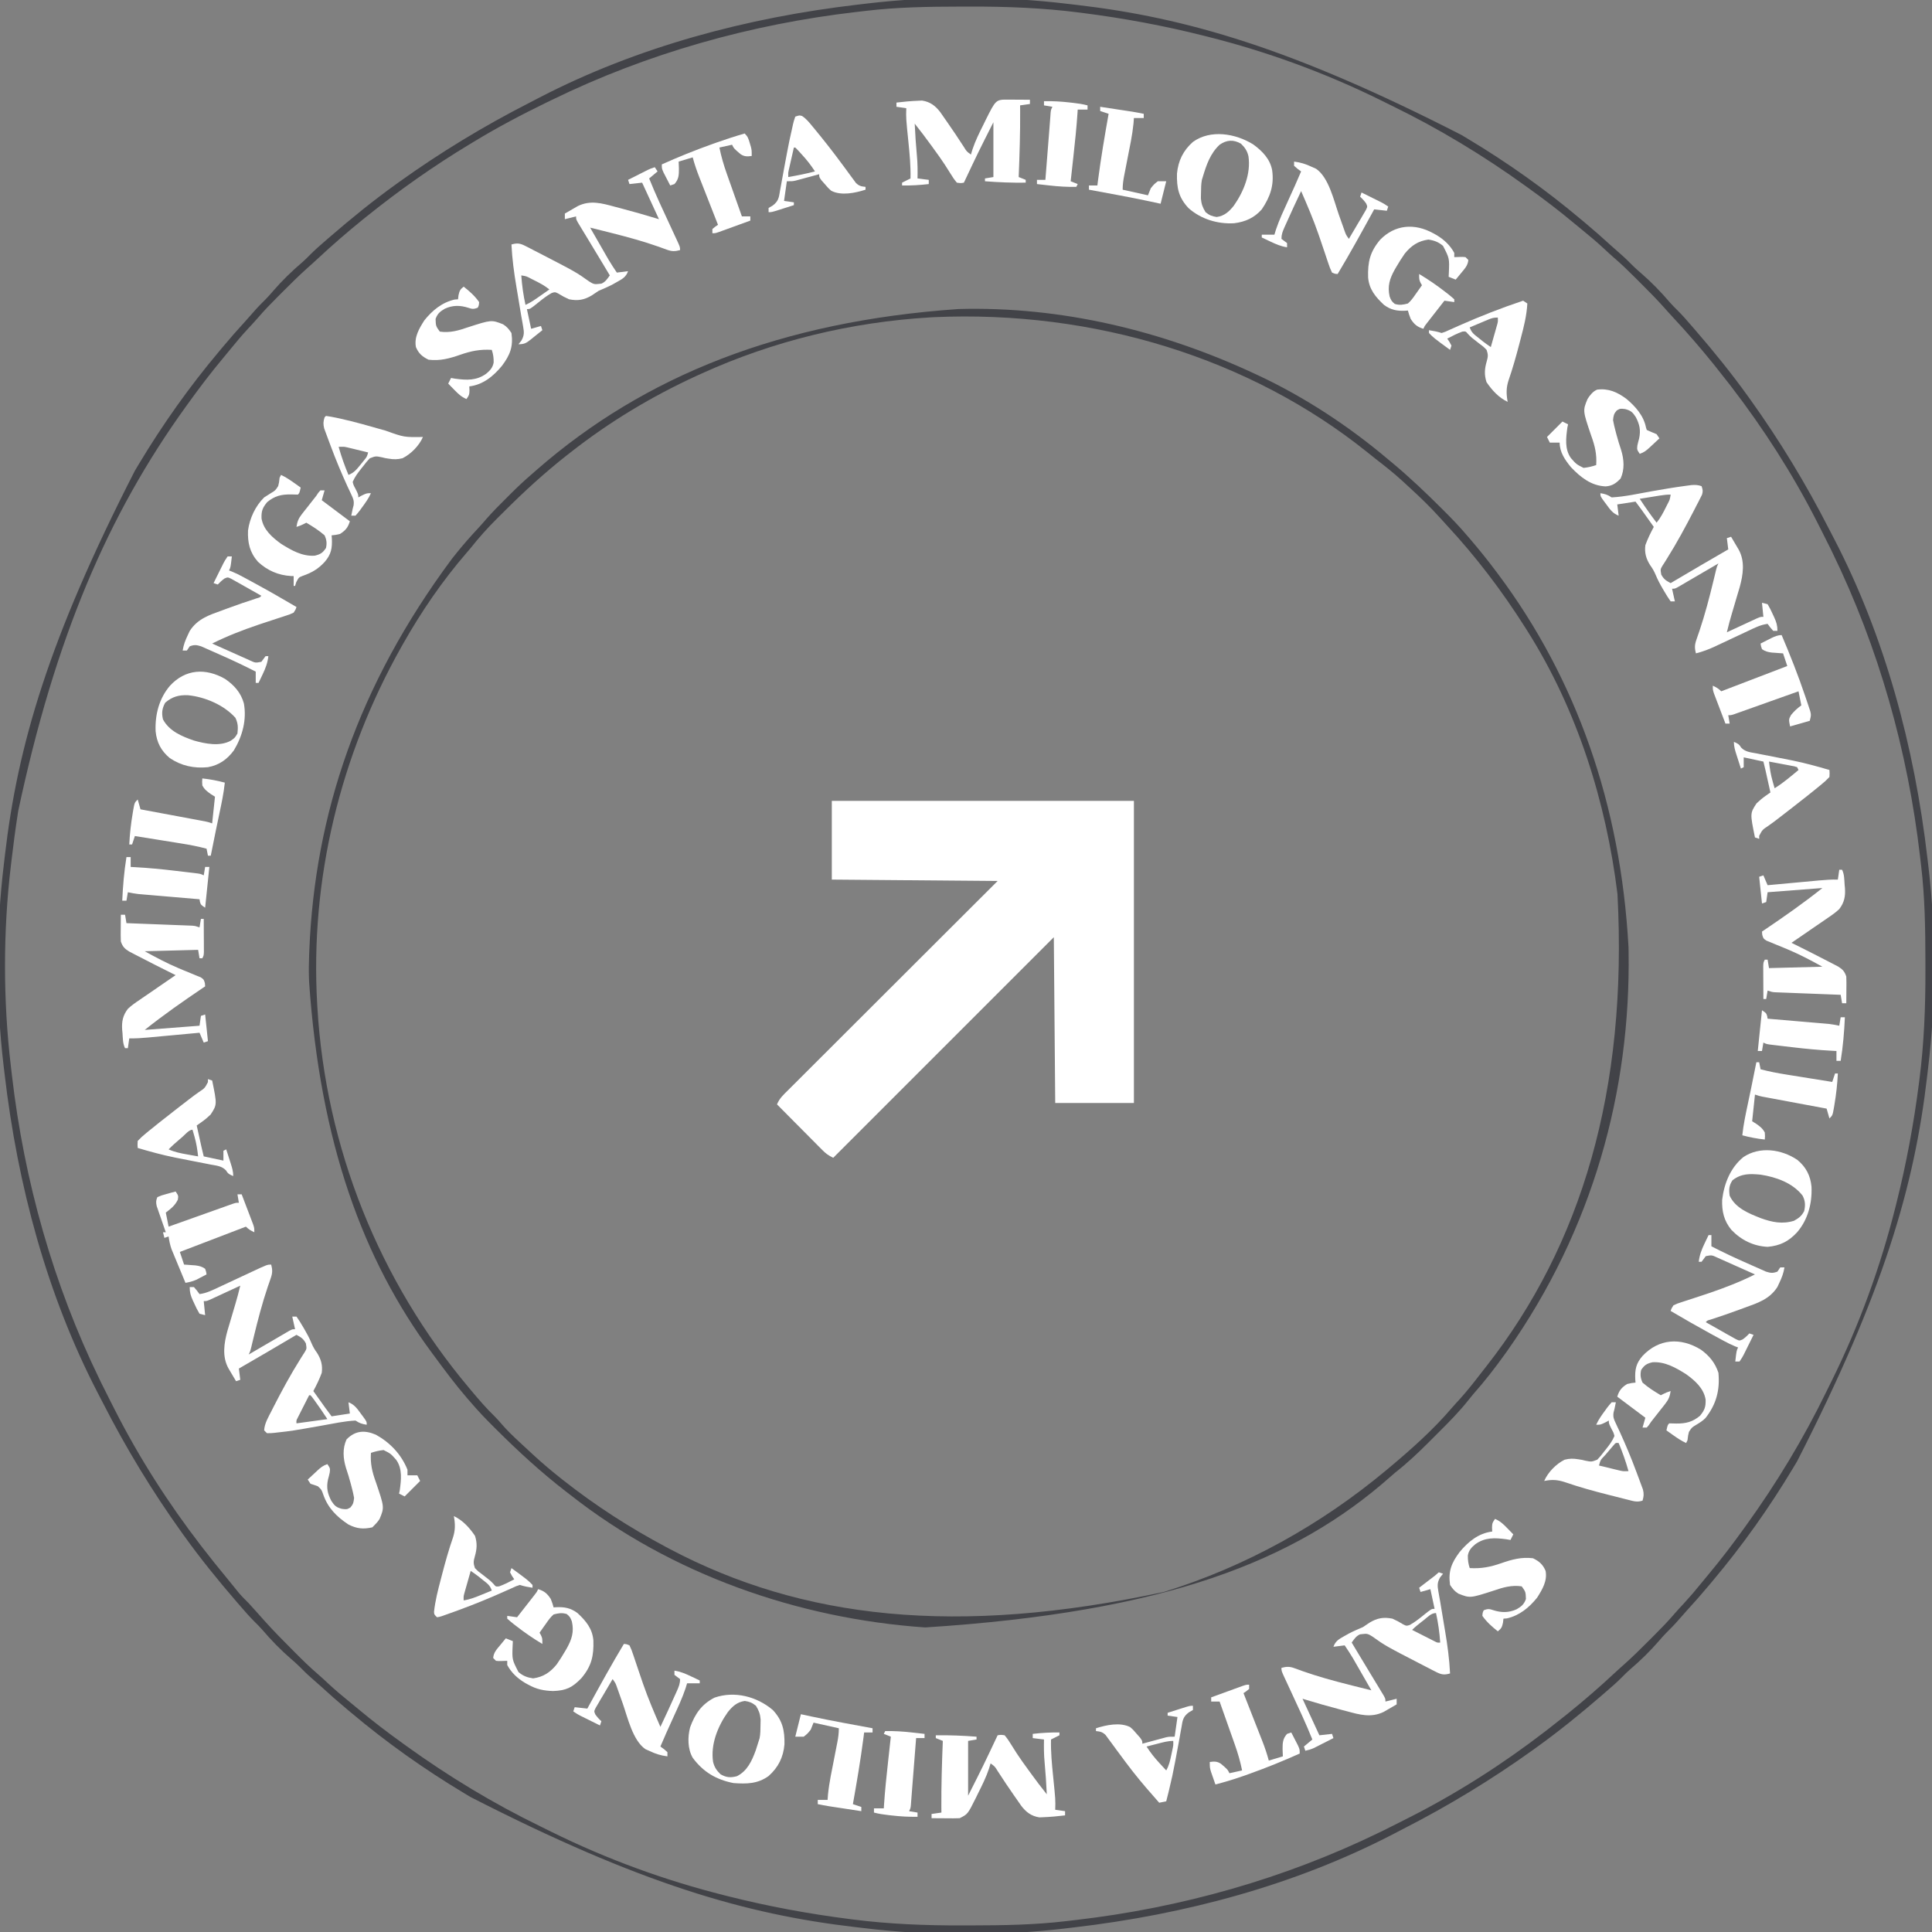 <svg xmlns="http://www.w3.org/2000/svg" width="1375" height="1375"><rect width="100%" height="100%" fill="#808080" stroke="none"/><path d="M0 0 C70.95 0 141.9 0 215 0 C215 70.95 215 141.9 215 215 C196.52 215 178.04 215 159 215 C158.67 176.06 158.34 137.12 158 97 C106.19 148.81 54.38 200.62 1 254 C-2.475 252.262 -4.122 251.123 -6.759 248.468 C-7.839 247.387 -7.839 247.387 -8.942 246.285 C-9.709 245.508 -10.476 244.73 -11.266 243.93 C-12.059 243.133 -12.852 242.337 -13.67 241.517 C-16.201 238.974 -18.726 236.425 -21.25 233.875 C-22.966 232.149 -24.682 230.424 -26.398 228.699 C-30.604 224.471 -34.804 220.238 -39 216 C-37.341 211.693 -34.086 208.814 -30.875 205.635 C-30.24 204.998 -29.606 204.362 -28.952 203.706 C-26.821 201.572 -24.683 199.445 -22.544 197.317 C-21.017 195.79 -19.489 194.262 -17.962 192.734 C-13.812 188.584 -9.656 184.439 -5.498 180.295 C-1.156 175.965 3.181 171.63 7.518 167.295 C15.734 159.085 23.955 150.88 32.178 142.678 C43.288 131.594 54.391 120.503 65.493 109.412 C82.989 91.935 100.495 74.468 118 57 C79.06 56.67 40.12 56.34 0 56 C0 37.52 0 19.04 0 0 Z " fill="#FFFFFF" transform="translate(592,570)"></path><path d="M0 0 C2.204 0.266 4.409 0.52 6.614 0.773 C84.35 9.81 159.876 31.698 280.1 93.253 C281.706 94.216 283.312 95.177 284.92 96.136 C313.018 112.993 340.041 132.139 365.1 153.253 C366.152 154.131 367.204 155.009 368.256 155.886 C374.502 161.115 380.604 166.464 386.604 171.976 C388.823 174.001 391.074 175.979 393.35 177.941 C396.493 180.669 399.419 183.551 402.334 186.519 C404.112 188.265 405.955 189.885 407.85 191.503 C415.273 197.918 422.123 204.967 428.49 212.425 C430.126 214.283 431.834 216.019 433.6 217.753 C437.312 221.416 440.708 225.294 444.1 229.253 C444.963 230.251 445.827 231.249 446.717 232.277 C459.844 247.467 472.388 262.94 484.1 279.253 C484.634 279.996 485.168 280.74 485.718 281.505 C506.687 310.771 525.267 341.377 541.656 373.437 C543.027 376.111 544.415 378.774 545.807 381.437 C581.612 450.642 602.609 528.574 611.843 608.029 C612.088 610.152 612.343 612.274 612.6 614.396 C618.084 660.747 617.959 710.825 612.353 757.154 C612.087 759.357 611.833 761.562 611.58 763.767 C602.543 841.504 580.654 917.03 519.1 1037.253 C518.137 1038.859 517.176 1040.466 516.217 1042.074 C499.36 1070.172 480.214 1097.194 459.1 1122.253 C458.222 1123.305 457.344 1124.357 456.467 1125.409 C451.238 1131.656 445.889 1137.758 440.377 1143.757 C438.352 1145.977 436.374 1148.227 434.412 1150.503 C431.684 1153.646 428.802 1156.572 425.834 1159.488 C424.088 1161.265 422.467 1163.108 420.85 1165.003 C414.435 1172.427 407.386 1179.277 399.928 1185.644 C398.07 1187.279 396.334 1188.988 394.6 1190.753 C390.937 1194.465 387.059 1197.862 383.1 1201.253 C382.102 1202.117 381.104 1202.981 380.076 1203.87 C364.886 1216.998 349.413 1229.541 333.1 1241.253 C332.357 1241.787 331.613 1242.321 330.848 1242.871 C301.582 1263.84 270.975 1282.42 238.916 1298.809 C236.242 1300.18 233.579 1301.569 230.916 1302.96 C161.711 1338.766 83.779 1359.763 4.324 1368.996 C2.201 1369.242 0.079 1369.497 -2.043 1369.754 C-48.394 1375.237 -98.472 1375.112 -144.801 1369.506 C-147.004 1369.241 -149.209 1368.986 -151.414 1368.733 C-229.151 1359.696 -304.677 1337.808 -424.9 1276.253 C-426.506 1275.291 -428.113 1274.33 -429.721 1273.37 C-457.819 1256.514 -484.841 1237.368 -509.9 1216.253 C-510.952 1215.375 -512.004 1214.498 -513.057 1213.62 C-519.303 1208.392 -525.405 1203.042 -531.404 1197.531 C-533.624 1195.505 -535.874 1193.527 -538.15 1191.566 C-541.293 1188.838 -544.22 1185.955 -547.135 1182.988 C-548.913 1181.241 -550.755 1179.621 -552.65 1178.003 C-560.074 1171.588 -566.924 1164.54 -573.291 1157.081 C-574.926 1155.224 -576.635 1153.487 -578.4 1151.753 C-582.112 1148.09 -585.509 1144.212 -588.9 1140.253 C-589.764 1139.256 -590.628 1138.258 -591.518 1137.23 C-604.645 1122.04 -617.188 1106.567 -628.9 1090.253 C-629.434 1089.51 -629.968 1088.767 -630.518 1088.001 C-651.487 1058.736 -670.067 1028.129 -686.456 996.069 C-687.827 993.396 -689.216 990.732 -690.607 988.07 C-726.413 918.865 -747.41 840.932 -756.643 761.478 C-756.889 759.354 -757.144 757.232 -757.401 755.11 C-762.884 708.76 -762.759 658.682 -757.154 612.353 C-756.888 610.149 -756.634 607.944 -756.38 605.739 C-747.343 528.003 -725.455 452.476 -663.9 332.253 C-662.938 330.647 -661.977 329.041 -661.018 327.433 C-644.161 299.335 -625.015 272.312 -603.9 247.253 C-603.023 246.201 -602.145 245.149 -601.268 244.097 C-596.039 237.851 -590.689 231.748 -585.178 225.749 C-583.152 223.529 -581.174 221.279 -579.213 219.003 C-576.485 215.86 -573.602 212.934 -570.635 210.019 C-568.888 208.241 -567.268 206.398 -565.65 204.503 C-559.236 197.079 -552.187 190.23 -544.728 183.863 C-542.871 182.227 -541.134 180.518 -539.4 178.753 C-535.738 175.041 -531.859 171.645 -527.9 168.253 C-526.903 167.39 -525.905 166.526 -524.877 165.636 C-509.687 152.509 -494.214 139.965 -477.9 128.253 C-477.157 127.719 -476.414 127.185 -475.648 126.635 C-446.383 105.666 -415.776 87.086 -383.716 70.697 C-381.043 69.326 -378.379 67.938 -375.717 66.546 C-306.512 30.741 -228.58 9.744 -149.125 0.51 C-147.002 0.265 -144.879 0.01 -142.757 -0.247 C-96.407 -5.731 -46.329 -5.606 0 0 Z M-143.783 5 C-146.001 5.265 -148.22 5.52 -150.439 5.773 C-225.368 14.447 -299.075 35.146 -366.9 68.253 C-368.207 68.887 -369.515 69.519 -370.822 70.152 C-388.638 78.79 -405.975 87.954 -422.9 98.253 C-423.792 98.79 -424.684 99.327 -425.603 99.88 C-451.2 115.299 -475.611 132.536 -498.9 151.253 C-499.828 151.998 -500.757 152.743 -501.713 153.511 C-512.648 162.38 -523.285 171.558 -533.572 181.171 C-536.186 183.613 -538.854 185.988 -541.529 188.363 C-547.042 193.315 -552.297 198.498 -557.524 203.747 C-559.093 205.321 -560.667 206.89 -562.242 208.458 C-567.132 213.345 -571.926 218.272 -576.422 223.53 C-578.635 226.11 -580.958 228.578 -583.275 231.066 C-587.493 235.636 -591.51 240.323 -595.408 245.171 C-597.279 247.485 -599.168 249.775 -601.08 252.054 C-609.803 262.475 -617.967 273.221 -625.9 284.253 C-626.418 284.97 -626.936 285.686 -627.47 286.425 C-683.337 363.828 -720.785 451.699 -746.9 574.253 C-747.01 574.955 -747.12 575.657 -747.233 576.38 C-748.916 587.223 -750.368 598.087 -751.636 608.986 C-751.807 610.452 -751.98 611.918 -752.157 613.383 C-757.737 659.817 -757.72 709.702 -752.154 756.136 C-751.888 758.354 -751.634 760.573 -751.38 762.792 C-742.703 837.746 -721.968 911.388 -688.9 979.253 C-688.527 980.024 -688.155 980.795 -687.77 981.589 C-685.903 985.437 -683.985 989.257 -682.026 993.06 C-680.689 995.665 -679.372 998.28 -678.053 1000.894 C-660.843 1034.755 -640.093 1067.157 -616.9 1097.253 C-616.405 1097.897 -615.91 1098.541 -615.399 1099.205 C-610.082 1106.094 -604.63 1112.87 -599.096 1119.585 C-597.561 1121.45 -596.036 1123.324 -594.518 1125.202 C-593.736 1126.168 -592.955 1127.133 -592.15 1128.128 C-591.454 1128.992 -590.758 1129.856 -590.041 1130.745 C-587.782 1133.392 -585.373 1135.808 -582.9 1138.253 C-581.513 1139.763 -580.138 1141.284 -578.775 1142.816 C-577.584 1144.142 -577.584 1144.142 -576.369 1145.495 C-574.802 1147.246 -573.239 1149.001 -571.682 1150.761 C-565.095 1158.096 -558.173 1165.089 -551.213 1172.066 C-550.716 1172.566 -550.218 1173.065 -549.706 1173.58 C-544.498 1178.81 -539.254 1183.95 -533.646 1188.753 C-531.06 1190.976 -528.583 1193.304 -526.088 1195.628 C-521.517 1199.846 -516.831 1203.863 -511.982 1207.761 C-509.669 1209.632 -507.378 1211.521 -505.1 1213.433 C-494.678 1222.156 -483.933 1230.32 -472.9 1238.253 C-472.184 1238.771 -471.467 1239.289 -470.729 1239.823 C-440.608 1261.564 -408.576 1280.928 -375.151 1297.155 C-372.611 1298.395 -370.082 1299.657 -367.553 1300.917 C-328.163 1320.378 -286.519 1335.593 -243.9 1346.253 C-242.931 1346.498 -242.931 1346.498 -241.941 1346.748 C-213.399 1353.957 -184.725 1359.277 -155.525 1363.003 C-154.745 1363.104 -153.965 1363.206 -153.162 1363.31 C-127.265 1366.631 -101.412 1367.635 -75.334 1367.571 C-72.987 1367.566 -70.639 1367.563 -68.292 1367.56 C-45.78 1367.524 -23.394 1367.189 -1.018 1364.506 C1.2 1364.241 3.419 1363.987 5.639 1363.733 C80.592 1355.056 154.234 1334.321 222.1 1301.253 C222.87 1300.88 223.641 1300.508 224.435 1300.123 C228.284 1298.256 232.104 1296.338 235.906 1294.379 C238.511 1293.042 241.126 1291.725 243.74 1290.406 C277.601 1273.196 310.003 1252.446 340.1 1229.253 C340.744 1228.758 341.388 1228.263 342.051 1227.752 C346.1 1224.627 350.113 1221.458 354.1 1218.253 C355.028 1217.508 355.956 1216.763 356.912 1215.995 C367.848 1207.126 378.485 1197.948 388.772 1188.335 C391.385 1185.893 394.053 1183.518 396.729 1181.144 C402.241 1176.192 407.496 1171.008 412.723 1165.76 C414.292 1164.185 415.867 1162.617 417.441 1161.048 C422.332 1156.161 427.126 1151.234 431.621 1145.977 C433.835 1143.396 436.158 1140.928 438.475 1138.441 C442.692 1133.87 446.709 1129.184 450.607 1124.335 C452.478 1122.022 454.367 1119.731 456.279 1117.452 C465.003 1107.031 473.167 1096.286 481.1 1085.253 C481.618 1084.537 482.136 1083.82 482.669 1083.082 C504.41 1052.96 523.774 1020.929 540.001 987.504 C541.241 984.964 542.503 982.435 543.764 979.906 C563.225 940.516 578.439 898.872 589.1 856.253 C589.345 855.283 589.345 855.283 589.595 854.294 C596.803 825.752 602.124 797.078 605.85 767.878 C605.951 767.098 606.052 766.318 606.156 765.515 C609.477 739.617 610.482 713.765 610.418 687.687 C610.412 685.34 610.409 682.992 610.407 680.644 C610.37 658.133 610.035 635.747 607.353 613.37 C607.088 611.152 606.833 608.933 606.58 606.714 C597.903 531.761 577.168 458.119 544.1 390.253 C543.727 389.483 543.354 388.712 542.97 387.918 C541.102 384.069 539.185 380.249 537.225 376.447 C535.888 373.841 534.572 371.227 533.252 368.613 C516.042 334.752 495.292 302.349 472.1 272.253 C471.357 271.287 471.357 271.287 470.599 270.302 C467.473 266.252 464.304 262.24 461.1 258.253 C459.982 256.861 459.982 256.861 458.842 255.441 C449.973 244.505 440.795 233.868 431.182 223.581 C428.74 220.967 426.365 218.299 423.99 215.624 C419.038 210.112 413.855 204.857 408.606 199.629 C407.032 198.061 405.463 196.486 403.895 194.911 C399.008 190.021 394.081 185.227 388.823 180.732 C386.243 178.518 383.775 176.195 381.287 173.878 C376.717 169.66 372.03 165.644 367.182 161.745 C364.868 159.875 362.578 157.986 360.299 156.074 C349.877 147.35 339.132 139.186 328.1 131.253 C327.383 130.735 326.667 130.217 325.928 129.683 C295.807 107.943 263.775 88.579 230.35 72.352 C227.81 71.112 225.282 69.85 222.752 68.589 C183.362 49.128 141.719 33.914 99.1 23.253 C98.13 23.008 98.13 23.008 97.14 22.758 C68.599 15.55 39.924 10.229 10.725 6.503 C9.945 6.402 9.165 6.301 8.361 6.197 C-17.536 2.876 -43.389 1.871 -69.466 1.935 C-71.814 1.941 -74.162 1.944 -76.509 1.946 C-99.02 1.983 -121.407 2.317 -143.783 5 Z " fill="#424348" transform="translate(759.9,2.747)"></path><path d="M0 0 C72.905 -2.003 144.965 15.371 210.758 46.066 C211.645 46.478 212.532 46.89 213.446 47.314 C246.472 62.8 277.941 83.522 305.758 107.066 C306.789 107.924 307.82 108.781 308.852 109.637 C321.029 119.781 332.414 130.631 343.633 141.816 C344.131 142.312 344.63 142.808 345.143 143.318 C350.901 149.053 356.506 154.861 361.758 161.066 C362.67 162.123 363.583 163.179 364.496 164.234 C370.829 171.663 376.923 179.239 382.758 187.066 C383.245 187.717 383.732 188.367 384.233 189.037 C439.58 263.274 471.205 352.503 476.758 454.066 C476.778 455.188 476.799 456.31 476.82 457.465 C478.364 556.587 451.265 655.042 390.758 741.066 C389.901 742.269 389.901 742.269 389.027 743.496 C381.89 753.472 374.464 763.036 366.334 772.219 C365.19 773.559 364.081 774.929 362.994 776.316 C356.319 784.791 348.798 792.33 341.157 799.928 C338.887 802.187 336.629 804.456 334.371 806.727 C326.8 814.304 319.191 821.451 310.758 828.066 C309.581 829.072 308.412 830.086 307.254 831.113 C239.168 891.406 146.787 927.413 -23.805 938.316 C-114.389 932.047 -204.505 900.461 -276.242 844.066 C-277.351 843.212 -278.46 842.357 -279.57 841.504 C-297.155 827.914 -313.389 812.996 -329.117 797.316 C-329.616 796.821 -330.114 796.325 -330.628 795.814 C-336.386 790.079 -341.981 784.265 -347.242 778.066 C-348.088 777.102 -348.933 776.138 -349.805 775.145 C-358.122 765.495 -365.704 755.331 -373.242 745.066 C-374.017 744.023 -374.017 744.023 -374.808 742.959 C-424.134 676.445 -454.362 593.003 -462.242 479.066 C-462.278 478.119 -462.314 477.172 -462.352 476.197 C-462.527 470.808 -462.452 465.453 -462.242 460.066 C-462.196 458.858 -462.149 457.65 -462.102 456.405 C-458.186 359.97 -427.654 267.908 -360.506 177.635 C-359.312 176.153 -358.126 174.665 -356.941 173.176 C-352.184 167.261 -347.186 161.637 -342.016 156.086 C-339.974 153.89 -338.011 151.639 -336.059 149.363 C-331.541 144.18 -326.675 139.354 -321.805 134.504 C-320.45 133.144 -320.45 133.144 -319.068 131.756 C-313.954 126.649 -308.742 121.752 -303.242 117.066 C-302.159 116.117 -301.077 115.167 -299.996 114.215 C-223.475 47.466 -126.193 8.673 0 0 Z M-17.867 5.816 C-18.987 5.881 -18.987 5.881 -20.13 5.946 C-76.439 9.272 -131.887 22.678 -183.242 46.066 C-184.277 46.537 -185.313 47.007 -186.379 47.491 C-218.445 62.183 -248.495 80.282 -276.242 102.066 C-277.142 102.766 -278.042 103.466 -278.969 104.188 C-294.557 116.485 -309.159 129.796 -323.189 143.828 C-324.934 145.57 -326.686 147.305 -328.439 149.039 C-335.175 155.741 -341.342 162.609 -347.242 170.066 C-348.189 171.191 -349.142 172.311 -350.105 173.422 C-367.279 193.28 -382.326 215.218 -395.242 238.066 C-395.69 238.856 -396.137 239.646 -396.599 240.46 C-440.141 317.755 -461.639 405.885 -456.492 494.691 C-456.449 495.438 -456.406 496.185 -456.362 496.954 C-450.466 596.781 -412.577 691.56 -348.242 768.066 C-347.774 768.625 -347.306 769.183 -346.824 769.758 C-341.483 776.115 -336.147 782.38 -330.161 788.145 C-328.347 789.962 -326.689 791.837 -325.031 793.797 C-321.248 798.151 -317.158 802.086 -312.93 806.004 C-312.181 806.703 -311.431 807.401 -310.66 808.121 C-308.525 810.108 -306.385 812.089 -304.242 814.066 C-303.721 814.549 -303.2 815.031 -302.664 815.527 C-296.404 821.305 -289.92 826.78 -283.242 832.066 C-282.356 832.77 -282.356 832.77 -281.451 833.487 C-258.539 851.567 -234 867.363 -208.242 881.066 C-207.38 881.526 -206.517 881.986 -205.629 882.46 C-111.552 932.156 -1.685 944.925 146.178 913.024 C204.418 894.961 258.014 865.147 304.758 826.066 C305.279 825.631 305.801 825.196 306.338 824.748 C322.041 811.604 337.725 797.679 351.031 782.07 C352.975 779.814 354.991 777.633 357.008 775.441 C362.052 769.843 366.674 763.96 371.269 757.992 C372.787 756.029 374.32 754.078 375.855 752.129 C443.162 666.124 476.293 556.172 468.91 416.355 C460.853 350.794 440.265 285.149 404.758 229.066 C404.266 228.287 403.774 227.507 403.268 226.704 C386.664 200.512 368.251 176.286 347.146 153.573 C345.728 152.034 344.327 150.48 342.93 148.922 C335.826 141.042 328.291 133.751 320.449 126.609 C318.983 125.271 317.527 123.922 316.074 122.57 C309.897 116.88 303.351 111.717 296.709 106.589 C294.713 105.031 292.742 103.445 290.773 101.852 C207.776 35.167 96.533 0.604 -17.867 5.816 Z " fill="#424348" transform="translate(682.242,219.934)"></path><path d="M0 0 C1.021 3.831 0.947 6.109 -0.371 9.832 C-0.695 10.781 -1.018 11.729 -1.351 12.707 C-1.71 13.732 -2.068 14.757 -2.438 15.812 C-6.421 27.647 -9.539 39.584 -12.472 51.712 C-12.635 52.382 -12.797 53.053 -12.965 53.743 C-13.407 55.572 -13.843 57.402 -14.279 59.232 C-15 62 -15 62 -16 64 C-15.31 63.597 -14.619 63.194 -13.908 62.778 C-10.751 60.935 -7.594 59.093 -4.438 57.25 C-3.351 56.616 -2.265 55.982 -1.146 55.328 C0.961 54.098 3.07 52.869 5.18 51.643 C6.88 50.652 8.577 49.658 10.269 48.654 C14.783 46 14.783 46 17 46 C16.01 41.545 16.01 41.545 15 37 C15.99 37 16.98 37 18 37 C19.655 39.33 21.088 41.591 22.5 44.062 C22.891 44.719 23.281 45.376 23.684 46.053 C25.537 49.219 27.211 52.367 28.617 55.758 C29.769 58.458 30.905 60.475 32.625 62.812 C35.517 67.429 36.683 71.547 36 77 C34.344 81.53 32.293 85.761 30 90 C31.604 92.25 33.208 94.5 34.812 96.75 C35.264 97.384 35.716 98.018 36.182 98.672 C36.623 99.291 37.065 99.909 37.52 100.547 C37.923 101.112 38.326 101.678 38.741 102.261 C40.138 104.191 41.571 106.094 43 108 C49.435 107.01 49.435 107.01 56 106 C55.505 102.04 55.505 102.04 55 98 C59.159 99.526 61.241 102.535 63.75 106 C64.161 106.547 64.572 107.093 64.996 107.656 C68 111.728 68 111.728 68 114 C64.625 113.453 62.918 112.945 60 111 C52.079 111.417 44.246 113.139 36.444 114.527 C14.844 118.352 14.844 118.352 4.438 119.5 C3.308 119.633 3.308 119.633 2.155 119.769 C0.121 119.969 0.121 119.969 -3 120 C-3.99 119.01 -3.99 119.01 -5 118 C-4.735 112.98 -1.985 108.521 0.25 104.125 C0.904 102.828 0.904 102.828 1.571 101.504 C7.505 89.874 13.788 78.297 20.736 67.237 C21.288 66.356 21.841 65.474 22.41 64.566 C22.914 63.782 23.418 62.998 23.938 62.19 C25.319 59.812 25.319 59.812 24.688 56.062 C22.807 52.649 21.341 51.826 18 50 C17.433 50.336 16.866 50.672 16.282 51.019 C3.231 58.754 -9.855 66.426 -23 74 C-22.505 77.96 -22.505 77.96 -22 82 C-22.99 82.33 -23.98 82.66 -25 83 C-26.149 81.065 -27.294 79.127 -28.438 77.188 C-29.076 76.109 -29.714 75.03 -30.371 73.918 C-35.051 65.535 -33.572 55.926 -31.102 47.012 C-30.305 44.228 -29.469 41.457 -28.625 38.688 C-28.207 37.273 -27.79 35.859 -27.375 34.443 C-26.778 32.41 -26.18 30.377 -25.574 28.346 C-24.255 23.922 -23.058 19.493 -22 15 C-22.717 15.333 -23.433 15.666 -24.171 16.01 C-27.404 17.51 -30.64 19.005 -33.875 20.5 C-35.003 21.025 -36.131 21.549 -37.293 22.09 C-38.369 22.586 -39.446 23.082 -40.555 23.594 C-41.55 24.055 -42.545 24.515 -43.57 24.99 C-46 26 -46 26 -48 26 C-47.67 29.3 -47.34 32.6 -47 36 C-48.32 35.67 -49.64 35.34 -51 35 C-52.454 32.55 -53.62 30.279 -54.75 27.688 C-55.066 27.01 -55.382 26.333 -55.707 25.635 C-57.284 22.142 -58 19.888 -58 16 C-57.01 16 -56.02 16 -55 16 C-52.812 18.5 -52.812 18.5 -51 21 C-45.953 20.346 -41.709 18.18 -37.156 16.035 C-36.31 15.642 -35.463 15.248 -34.59 14.843 C-31.891 13.588 -29.196 12.326 -26.5 11.062 C-23.804 9.804 -21.107 8.548 -18.41 7.293 C-16.734 6.512 -15.059 5.73 -13.384 4.945 C-2.797 0 -2.797 0 0 0 Z M27 93 C25.494 95.955 23.996 98.915 22.5 101.875 C22.071 102.717 21.641 103.559 21.199 104.426 C20.59 105.634 20.59 105.634 19.969 106.867 C19.592 107.611 19.215 108.354 18.826 109.121 C17.866 110.963 17.866 110.963 18 113 C28.89 111.515 28.89 111.515 40 110 C35.461 103.12 35.461 103.12 30.688 96.438 C30.196 95.776 29.705 95.115 29.199 94.434 C28.606 93.724 28.606 93.724 28 93 C27.67 93 27.34 93 27 93 Z " fill="#FFFFFF" transform="translate(193,900)"></path><path d="M0 0 C0.858 2.405 1.115 3.649 0.31 6.109 C-0.265 7.24 -0.265 7.24 -0.852 8.395 C-1.284 9.257 -1.717 10.119 -2.163 11.007 C-2.646 11.933 -3.128 12.859 -3.625 13.812 C-4.117 14.776 -4.609 15.739 -5.116 16.731 C-11.238 28.595 -17.624 40.447 -24.731 51.754 C-25.56 53.077 -25.56 53.077 -26.406 54.426 C-26.911 55.211 -27.416 55.997 -27.936 56.806 C-29.32 59.187 -29.32 59.187 -28.688 62.938 C-26.807 66.351 -25.341 67.174 -22 69 C-21.433 68.664 -20.866 68.328 -20.282 67.981 C-7.231 60.246 5.855 52.574 19 45 C18.505 41.04 18.505 41.04 18 37 C18.99 36.67 19.98 36.34 21 36 C22.149 37.935 23.294 39.873 24.438 41.812 C25.076 42.891 25.714 43.97 26.371 45.082 C31.051 53.465 29.572 63.074 27.102 71.988 C26.305 74.772 25.469 77.543 24.625 80.312 C24.207 81.727 23.79 83.141 23.375 84.557 C22.778 86.59 22.18 88.623 21.574 90.654 C20.255 95.078 19.058 99.507 18 104 C18.717 103.667 19.433 103.334 20.171 102.99 C23.404 101.49 26.64 99.995 29.875 98.5 C31.003 97.975 32.131 97.451 33.293 96.91 C34.908 96.166 34.908 96.166 36.555 95.406 C37.55 94.945 38.545 94.485 39.57 94.01 C42 93 42 93 44 93 C43.67 89.7 43.34 86.4 43 83 C44.98 83.495 44.98 83.495 47 84 C48.454 86.45 49.62 88.721 50.75 91.312 C51.066 91.99 51.382 92.667 51.707 93.365 C53.284 96.858 54 99.112 54 103 C53.01 103 52.02 103 51 103 C48.812 100.5 48.812 100.5 47 98 C41.968 98.65 37.758 100.814 33.227 102.965 C32.385 103.358 31.543 103.752 30.675 104.157 C27.989 105.412 25.307 106.674 22.625 107.938 C19.099 109.598 15.57 111.252 12.039 112.902 C11.238 113.283 10.437 113.663 9.611 114.055 C5.127 116.149 0.8 117.784 -4 119 C-5.021 115.169 -4.947 112.891 -3.629 109.168 C-3.144 107.745 -3.144 107.745 -2.649 106.293 C-2.29 105.268 -1.932 104.243 -1.562 103.188 C2.421 91.353 5.539 79.416 8.472 67.288 C8.635 66.618 8.797 65.947 8.965 65.257 C9.407 63.428 9.843 61.598 10.279 59.768 C11 57 11 57 12 55 C11.31 55.403 10.619 55.806 9.908 56.222 C6.751 58.065 3.594 59.907 0.438 61.75 C-0.649 62.384 -1.735 63.018 -2.854 63.672 C-4.961 64.902 -7.07 66.131 -9.18 67.357 C-10.88 68.348 -12.577 69.342 -14.269 70.346 C-18.783 73 -18.783 73 -21 73 C-20.34 75.97 -19.68 78.94 -19 82 C-19.99 82 -20.98 82 -22 82 C-23.655 79.67 -25.088 77.409 -26.5 74.938 C-26.891 74.281 -27.281 73.624 -27.684 72.947 C-29.537 69.781 -31.211 66.633 -32.617 63.242 C-33.769 60.542 -34.905 58.525 -36.625 56.188 C-39.517 51.571 -40.683 47.453 -40 42 C-38.344 37.47 -36.293 33.239 -34 29 C-35.604 26.75 -37.208 24.5 -38.812 22.25 C-39.264 21.616 -39.716 20.982 -40.182 20.328 C-40.623 19.709 -41.065 19.091 -41.52 18.453 C-41.923 17.888 -42.326 17.322 -42.741 16.739 C-44.138 14.809 -45.571 12.906 -47 11 C-51.29 11.66 -55.58 12.32 -60 13 C-59.67 15.64 -59.34 18.28 -59 21 C-63.159 19.474 -65.241 16.465 -67.75 13 C-68.367 12.18 -68.367 12.18 -68.996 11.344 C-72 7.272 -72 7.272 -72 5 C-68.625 5.547 -66.918 6.055 -64 8 C-54.501 7.498 -45.026 5.321 -35.666 3.659 C-27.506 2.215 -19.345 0.835 -11.129 -0.254 C-9.214 -0.508 -9.214 -0.508 -7.26 -0.768 C-4.448 -0.968 -2.624 -0.923 0 0 Z M-29.449 6.656 C-30.297 6.792 -31.144 6.927 -32.018 7.066 C-32.899 7.209 -33.78 7.353 -34.688 7.5 C-36.027 7.715 -36.027 7.715 -37.393 7.934 C-39.595 8.287 -41.798 8.643 -44 9 C-40.196 14.827 -36.24 20.482 -32 26 C-29.204 22.575 -27.26 18.819 -25.312 14.875 C-24.992 14.242 -24.672 13.609 -24.342 12.957 C-22.581 9.64 -22.581 9.64 -22 6 C-24.616 6 -26.879 6.242 -29.449 6.656 Z " fill="#FFFFFF" transform="translate(1211,346)"></path><path d="M0 0 C0.99 0.33 1.98 0.66 3 1 C1.948 2.33 1.948 2.33 0.875 3.688 C-1.167 7.305 -1.043 9.572 -0.309 13.617 C-0.109 14.768 0.091 15.919 0.297 17.105 C0.529 18.391 0.761 19.676 1 21 C1.5 23.956 1.985 26.913 2.473 29.871 C2.735 31.451 2.997 33.031 3.26 34.611 C3.392 35.406 3.524 36.201 3.659 37.02 C3.928 38.63 4.198 40.24 4.471 41.85 C6.171 51.906 7.511 61.799 8 72 C3.875 73.184 1.868 72.869 -1.93 70.93 C-3.354 70.212 -3.354 70.212 -4.807 69.48 C-6.326 68.686 -6.326 68.686 -7.875 67.875 C-8.925 67.337 -9.975 66.8 -11.056 66.246 C-38.011 52.312 -38.011 52.312 -47.391 45.629 C-50.046 43.971 -51.086 43.488 -54.125 43.938 C-55.088 44.044 -55.088 44.044 -56.07 44.152 C-58.911 45.4 -60.215 47.529 -62 50 C-61.187 51.355 -60.374 52.711 -59.56 54.066 C-58.798 55.337 -58.035 56.609 -57.274 57.882 C-54.551 62.427 -51.811 66.962 -49.062 71.492 C-47.687 73.766 -46.312 76.039 -44.938 78.312 C-44.258 79.428 -43.579 80.544 -42.879 81.693 C-42.247 82.739 -41.616 83.785 -40.965 84.863 C-40.394 85.805 -39.823 86.746 -39.234 87.716 C-38 90 -38 90 -38 92 C-34.04 91.01 -34.04 91.01 -30 90 C-30 91.32 -30 92.64 -30 94 C-31.968 95.165 -33.95 96.306 -35.938 97.438 C-37.04 98.076 -38.142 98.714 -39.277 99.371 C-48.211 103.695 -56.3 101.363 -65.5 98.875 C-66.731 98.555 -67.961 98.234 -69.229 97.904 C-78.545 95.457 -87.789 92.814 -97 90 C-93.04 98.58 -89.08 107.16 -85 116 C-80.545 115.505 -80.545 115.505 -76 115 C-75.67 115.99 -75.34 116.98 -75 118 C-77.581 119.317 -80.165 120.629 -82.75 121.938 C-83.48 122.311 -84.209 122.684 -84.961 123.068 C-85.67 123.426 -86.379 123.784 -87.109 124.152 C-87.759 124.482 -88.408 124.812 -89.077 125.152 C-91.033 126.015 -92.915 126.544 -95 127 C-95.33 126.01 -95.66 125.02 -96 124 C-94.02 122.35 -92.04 120.7 -90 119 C-94.587 107.576 -99.817 96.456 -105.011 85.3 C-106.163 82.824 -107.31 80.346 -108.457 77.867 C-108.991 76.725 -108.991 76.725 -109.536 75.56 C-112 70.226 -112 70.226 -112 68 C-108.28 67.021 -106.087 66.991 -102.492 68.336 C-101.604 68.654 -100.716 68.973 -99.801 69.301 C-98.353 69.833 -98.353 69.833 -96.875 70.375 C-86.05 74.185 -75.12 77.193 -64 80 C-63.205 80.201 -62.41 80.402 -61.591 80.609 C-57.063 81.751 -52.533 82.881 -48 84 C-50.06 80.406 -52.123 76.813 -54.189 73.221 C-54.89 72.002 -55.59 70.782 -56.29 69.561 C-57.3 67.797 -58.314 66.035 -59.328 64.273 C-59.936 63.216 -60.543 62.158 -61.169 61.068 C-63.019 57.968 -64.973 54.986 -67 52 C-69.64 52.33 -72.28 52.66 -75 53 C-73.498 48.858 -71.073 47.547 -67.312 45.438 C-65.686 44.525 -65.686 44.525 -64.027 43.594 C-60.753 41.87 -57.403 40.449 -54 39 C-52.414 37.941 -50.831 36.878 -49.25 35.812 C-43.817 32.52 -39.242 31.746 -33 33 C-30.278 34.198 -27.802 35.513 -25.289 37.102 C-23.023 38.238 -23.023 38.238 -20.629 37.469 C-17.245 35.578 -14.321 33.308 -11.312 30.875 C-5.262 26 -5.262 26 -3 26 C-3.99 21.38 -4.98 16.76 -6 12 C-8.31 12.66 -10.62 13.32 -13 14 C-13.495 12.515 -13.495 12.515 -14 11 C-12.61 9.935 -12.61 9.935 -11.191 8.848 C-9.982 7.919 -8.772 6.991 -7.562 6.062 C-6.645 5.36 -6.645 5.36 -5.709 4.643 C-2.75 2.443 -2.75 2.443 0 0 Z M-10.5 33.875 C-11.391 34.565 -11.391 34.565 -12.301 35.27 C-14.643 37.094 -16.899 38.899 -19 41 C-16.045 42.506 -13.085 44.004 -10.125 45.5 C-9.283 45.929 -8.441 46.359 -7.574 46.801 C-6.769 47.207 -5.963 47.613 -5.133 48.031 C-4.389 48.408 -3.646 48.785 -2.879 49.174 C-1.037 50.134 -1.037 50.134 1 50 C0.485 42.866 -0.44 35.982 -2 29 C-5.459 29 -7.874 31.807 -10.5 33.875 Z " fill="#FFFFFF" transform="translate(1024,1119)"></path><path d="M0 0 C0.99 1.485 0.99 1.485 2 3 C0.02 4.65 -1.96 6.3 -4 8 C0.587 19.424 5.817 30.544 11.011 41.7 C12.163 44.176 13.31 46.654 14.457 49.133 C14.813 49.894 15.169 50.656 15.536 51.44 C18 56.774 18 56.774 18 59 C14.28 59.979 12.087 60.009 8.492 58.664 C7.604 58.346 6.716 58.027 5.801 57.699 C4.835 57.345 3.87 56.99 2.875 56.625 C-7.95 52.815 -18.88 49.807 -30 47 C-30.795 46.799 -31.59 46.598 -32.409 46.391 C-36.937 45.249 -41.467 44.119 -46 43 C-43.94 46.594 -41.877 50.187 -39.811 53.779 C-39.11 54.998 -38.41 56.218 -37.71 57.439 C-36.7 59.203 -35.686 60.965 -34.672 62.727 C-34.064 63.784 -33.457 64.842 -32.831 65.932 C-30.981 69.032 -29.027 72.014 -27 75 C-24.36 74.67 -21.72 74.34 -19 74 C-20.502 78.142 -22.927 79.453 -26.688 81.562 C-27.772 82.171 -28.856 82.779 -29.973 83.406 C-33.247 85.13 -36.597 86.551 -40 88 C-41.586 89.059 -43.169 90.122 -44.75 91.188 C-50.183 94.48 -54.758 95.254 -61 94 C-63.722 92.802 -66.198 91.487 -68.711 89.898 C-70.977 88.762 -70.977 88.762 -73.371 89.531 C-76.755 91.422 -79.679 93.692 -82.688 96.125 C-88.738 101 -88.738 101 -91 101 C-90.01 105.62 -89.02 110.24 -88 115 C-84.535 114.01 -84.535 114.01 -81 113 C-80.67 113.99 -80.34 114.98 -80 116 C-82.075 117.679 -84.158 119.343 -86.25 121 C-86.837 121.477 -87.423 121.954 -88.027 122.445 C-91.376 125.079 -92.607 126 -97 126 C-96.299 125.113 -95.597 124.226 -94.875 123.312 C-92.833 119.695 -92.957 117.428 -93.691 113.383 C-93.891 112.232 -94.091 111.081 -94.297 109.895 C-94.529 108.609 -94.761 107.324 -95 106 C-95.5 103.044 -95.985 100.087 -96.473 97.129 C-96.735 95.549 -96.997 93.969 -97.26 92.389 C-97.458 91.196 -97.458 91.196 -97.659 89.98 C-97.928 88.37 -98.198 86.76 -98.471 85.15 C-100.171 75.094 -101.511 65.201 -102 55 C-97.875 53.816 -95.868 54.131 -92.07 56.07 C-90.646 56.788 -90.646 56.788 -89.193 57.52 C-88.18 58.049 -87.168 58.579 -86.125 59.125 C-85.075 59.663 -84.025 60.2 -82.944 60.754 C-55.989 74.688 -55.989 74.688 -46.609 81.371 C-43.954 83.029 -42.914 83.512 -39.875 83.062 C-39.233 82.992 -38.591 82.921 -37.93 82.848 C-35.089 81.6 -33.785 79.471 -32 77 C-32.813 75.645 -33.626 74.289 -34.44 72.934 C-35.202 71.663 -35.965 70.391 -36.726 69.118 C-39.449 64.573 -42.189 60.038 -44.938 55.508 C-46.313 53.234 -47.688 50.961 -49.062 48.688 C-49.742 47.572 -50.421 46.456 -51.121 45.307 C-51.753 44.261 -52.384 43.215 -53.035 42.137 C-53.606 41.195 -54.177 40.254 -54.766 39.284 C-56 37 -56 37 -56 35 C-58.64 35.66 -61.28 36.32 -64 37 C-64 35.68 -64 34.36 -64 33 C-62.032 31.835 -60.05 30.694 -58.062 29.562 C-56.96 28.924 -55.858 28.286 -54.723 27.629 C-45.789 23.305 -37.7 25.637 -28.5 28.125 C-26.654 28.606 -26.654 28.606 -24.771 29.096 C-15.455 31.543 -6.211 34.186 3 37 C-0.96 28.42 -4.92 19.84 -9 11 C-13.455 11.495 -13.455 11.495 -18 12 C-18.495 10.515 -18.495 10.515 -19 9 C-16.397 7.685 -13.793 6.373 -11.188 5.062 C-10.45 4.689 -9.712 4.316 -8.951 3.932 C-7.883 3.395 -7.883 3.395 -6.793 2.848 C-6.138 2.518 -5.484 2.188 -4.809 1.848 C-3 1 -3 1 0 0 Z M-95 77 C-94.485 84.134 -93.56 91.018 -92 98 C-88.114 96.249 -84.722 93.817 -81.25 91.375 C-80.347 90.745 -80.347 90.745 -79.426 90.102 C-77.949 89.07 -76.474 88.035 -75 87 C-78.425 84.204 -82.181 82.26 -86.125 80.312 C-86.758 79.992 -87.391 79.672 -88.043 79.342 C-91.36 77.581 -91.36 77.581 -95 77 Z " fill="#FFFFFF" transform="translate(466,119)"></path><path d="M0 0 C0.99 0 1.98 0 3 0 C3.33 1.98 3.66 3.96 4 6 C4.607 6.023 5.214 6.046 5.84 6.069 C12.15 6.307 18.46 6.552 24.77 6.8 C27.126 6.891 29.482 6.981 31.839 7.07 C35.222 7.198 38.605 7.331 41.988 7.465 C43.045 7.503 44.101 7.542 45.189 7.582 C46.66 7.642 46.66 7.642 48.161 7.703 C49.025 7.736 49.889 7.769 50.779 7.804 C53 8 53 8 56 9 C56.33 7.02 56.66 5.04 57 3 C57.66 3 58.32 3 59 3 C59.029 7.292 59.047 11.583 59.062 15.875 C59.071 17.098 59.079 18.322 59.088 19.582 C59.091 20.749 59.094 21.915 59.098 23.117 C59.103 24.196 59.108 25.275 59.114 26.386 C59 29 59 29 58 31 C57.34 31 56.68 31 56 31 C55.505 28.03 55.505 28.03 55 25 C36.19 25.495 36.19 25.495 17 26 C24.792 30.282 32.469 34.406 40.66 37.871 C41.791 38.35 42.923 38.829 44.088 39.323 C46.346 40.267 48.611 41.195 50.883 42.105 C52.441 42.757 52.441 42.757 54.031 43.422 C54.965 43.799 55.899 44.177 56.861 44.565 C59 46 59 46 59.811 48.661 C59.873 49.433 59.936 50.205 60 51 C59.524 51.32 59.048 51.641 58.557 51.971 C44.384 61.535 30.357 71.315 17 82 C36.305 80.515 36.305 80.515 56 79 C56.33 76.69 56.66 74.38 57 72 C57.99 71.67 58.98 71.34 60 71 C60.66 77.27 61.32 83.54 62 90 C61.01 90.33 60.02 90.66 59 91 C58.01 88.69 57.02 86.38 56 84 C54.699 84.121 53.397 84.242 52.056 84.367 C47.215 84.817 42.373 85.264 37.531 85.709 C35.438 85.902 33.344 86.096 31.251 86.291 C28.238 86.572 25.225 86.849 22.211 87.125 C21.279 87.212 20.348 87.3 19.388 87.39 C14.907 87.798 10.505 88.104 6 88 C5.67 90.31 5.34 92.62 5 95 C4.34 95 3.68 95 3 95 C1.343 91.686 1.447 88.021 1.188 84.375 C1.111 83.593 1.034 82.81 0.955 82.004 C0.55 76.117 1.373 71.756 5 67 C7.556 64.583 10.33 62.64 13.25 60.688 C14.036 60.141 14.822 59.595 15.632 59.032 C18.078 57.339 20.538 55.669 23 54 C24.582 52.908 26.163 51.814 27.742 50.719 C31.483 48.128 35.237 45.558 39 43 C38.065 42.539 37.131 42.077 36.168 41.602 C28.304 37.703 20.475 33.737 12.688 29.688 C11.87 29.267 11.052 28.847 10.21 28.415 C9.443 28.013 8.677 27.612 7.887 27.199 C7.208 26.847 6.53 26.495 5.831 26.132 C2.602 24.136 1.211 22.634 0 19 C-0.081 17.519 -0.108 16.034 -0.098 14.551 C-0.094 13.703 -0.091 12.856 -0.088 11.982 C-0.08 11.101 -0.071 10.22 -0.062 9.312 C-0.058 8.42 -0.053 7.527 -0.049 6.607 C-0.037 4.405 -0.021 2.202 0 0 Z " fill="#FFFFFF" transform="translate(86,651)"></path><path d="M0 0 C0.66 0 1.32 0 2 0 C3.657 3.314 3.553 6.979 3.812 10.625 C3.889 11.407 3.966 12.19 4.045 12.996 C4.45 18.883 3.627 23.244 0 28 C-2.556 30.417 -5.33 32.36 -8.25 34.312 C-9.036 34.859 -9.822 35.405 -10.632 35.968 C-13.078 37.661 -15.538 39.331 -18 41 C-19.582 42.092 -21.163 43.186 -22.742 44.281 C-26.483 46.872 -30.237 49.442 -34 52 C-33.065 52.461 -32.131 52.923 -31.168 53.398 C-23.304 57.297 -15.475 61.263 -7.688 65.312 C-6.87 65.733 -6.052 66.153 -5.21 66.585 C-4.443 66.987 -3.677 67.388 -2.887 67.801 C-2.208 68.153 -1.53 68.505 -0.831 68.868 C2.398 70.864 3.789 72.366 5 76 C5.081 77.481 5.108 78.966 5.098 80.449 C5.094 81.297 5.091 82.144 5.088 83.018 C5.075 84.339 5.075 84.339 5.062 85.688 C5.058 86.58 5.053 87.473 5.049 88.393 C5.037 90.595 5.021 92.798 5 95 C4.01 95 3.02 95 2 95 C1.67 93.02 1.34 91.04 1 89 C0.393 88.977 -0.214 88.954 -0.84 88.931 C-7.15 88.693 -13.46 88.448 -19.77 88.2 C-22.126 88.109 -24.482 88.019 -26.839 87.93 C-30.222 87.802 -33.605 87.669 -36.988 87.535 C-38.045 87.497 -39.101 87.458 -40.189 87.418 C-41.66 87.358 -41.66 87.358 -43.161 87.297 C-44.457 87.247 -44.457 87.247 -45.779 87.196 C-48 87 -48 87 -51 86 C-51.33 87.98 -51.66 89.96 -52 92 C-52.66 92 -53.32 92 -54 92 C-54.029 87.708 -54.047 83.417 -54.062 79.125 C-54.071 77.902 -54.079 76.678 -54.088 75.418 C-54.091 74.251 -54.094 73.085 -54.098 71.883 C-54.103 70.804 -54.108 69.725 -54.114 68.614 C-54 66 -54 66 -53 64 C-52.34 64 -51.68 64 -51 64 C-50.67 65.98 -50.34 67.96 -50 70 C-37.46 69.67 -24.92 69.34 -12 69 C-19.792 64.718 -27.469 60.594 -35.66 57.129 C-36.791 56.65 -37.923 56.171 -39.088 55.677 C-41.346 54.733 -43.611 53.805 -45.883 52.895 C-47.441 52.243 -47.441 52.243 -49.031 51.578 C-49.965 51.201 -50.899 50.823 -51.861 50.435 C-54 49 -54 49 -54.811 46.339 C-54.873 45.567 -54.936 44.795 -55 44 C-54.524 43.68 -54.048 43.359 -53.557 43.029 C-39.384 33.465 -25.357 23.685 -12 13 C-24.87 13.99 -37.74 14.98 -51 16 C-51.33 18.31 -51.66 20.62 -52 23 C-52.99 23.33 -53.98 23.66 -55 24 C-55.66 17.73 -56.32 11.46 -57 5 C-56.01 4.67 -55.02 4.34 -54 4 C-53.01 6.31 -52.02 8.62 -51 11 C-49.699 10.879 -48.397 10.758 -47.056 10.633 C-42.215 10.183 -37.373 9.736 -32.531 9.291 C-30.438 9.098 -28.344 8.904 -26.251 8.709 C-23.238 8.428 -20.225 8.151 -17.211 7.875 C-16.279 7.788 -15.348 7.7 -14.388 7.61 C-9.907 7.202 -5.505 6.896 -1 7 C-0.67 4.69 -0.34 2.38 0 0 Z " fill="#FFFFFF" transform="translate(1309,619)"></path><path d="M0 0 C0 0.66 0 1.32 0 2 C-1.98 2.99 -3.96 3.98 -6 5 C-6.206 13.79 -5.391 22.396 -4.5 31.125 C-2.783 48.032 -2.783 48.032 -3 55 C-0.69 55.33 1.62 55.66 4 56 C4 56.99 4 57.98 4 59 C-1.214 59.633 -6.438 60.116 -11.688 60.312 C-12.537 60.35 -13.386 60.387 -14.262 60.426 C-20.06 59.524 -23.694 56.718 -27.176 52.199 C-28.236 50.706 -29.281 49.201 -30.312 47.688 C-30.867 46.898 -31.422 46.109 -31.993 45.295 C-36.082 39.443 -40.065 33.512 -43.929 27.509 C-45.946 24.216 -45.946 24.216 -49 22 C-49.374 23.232 -49.748 24.465 -50.133 25.734 C-52.172 31.839 -54.996 37.505 -57.875 43.25 C-58.392 44.312 -58.909 45.374 -59.441 46.469 C-65.257 58.128 -65.257 58.128 -71 61 C-72.521 61.084 -74.047 61.107 -75.57 61.098 C-76.466 61.094 -77.362 61.091 -78.285 61.088 C-79.691 61.075 -79.691 61.075 -81.125 61.062 C-82.07 61.058 -83.015 61.053 -83.988 61.049 C-86.326 61.037 -88.663 61.021 -91 61 C-91 60.01 -91 59.02 -91 58 C-87.535 57.505 -87.535 57.505 -84 57 C-84.012 55.748 -84.023 54.497 -84.035 53.207 C-84.131 37.451 -83.625 21.742 -83 6 C-85.475 5.01 -85.475 5.01 -88 4 C-88 3.34 -88 2.68 -88 2 C-78.265 1.865 -68.702 2.239 -59 3 C-59 3.66 -59 4.32 -59 5 C-60.98 5.33 -62.96 5.66 -65 6 C-65 18.87 -65 31.74 -65 45 C-54.207 23.641 -54.207 23.641 -44 2 C-41.781 1.602 -41.781 1.602 -39 2 C-37.227 4.117 -35.899 6.027 -34.5 8.375 C-33.632 9.752 -32.761 11.127 -31.887 12.5 C-31.424 13.231 -30.962 13.962 -30.486 14.715 C-27.896 18.698 -25.106 22.534 -22.312 26.375 C-21.483 27.519 -21.483 27.519 -20.636 28.687 C-16.86 33.871 -13.02 39.001 -9 44 C-9.604 32.549 -9.604 32.549 -10.562 21.125 C-11.091 15.745 -11.094 10.401 -11 5 C-13.64 4.67 -16.28 4.34 -19 4 C-19 3.01 -19 2.02 -19 1 C-12.627 0.255 -6.417 -0.103 0 0 Z " fill="#FFFFFF" transform="translate(754,1233)"></path><path d="M0 0 C0.896 0.003 1.792 0.006 2.715 0.01 C4.121 0.022 4.121 0.022 5.555 0.035 C6.5 0.04 7.444 0.044 8.418 0.049 C10.755 0.061 13.092 0.077 15.43 0.098 C15.43 1.088 15.43 2.078 15.43 3.098 C13.12 3.428 10.81 3.758 8.43 4.098 C8.441 5.349 8.453 6.601 8.465 7.891 C8.561 23.647 8.054 39.355 7.43 55.098 C9.08 55.758 10.73 56.418 12.43 57.098 C12.43 57.758 12.43 58.418 12.43 59.098 C2.694 59.233 -6.869 58.859 -16.57 58.098 C-16.57 57.438 -16.57 56.778 -16.57 56.098 C-14.59 55.768 -12.61 55.438 -10.57 55.098 C-10.57 42.228 -10.57 29.358 -10.57 16.098 C-21.363 37.457 -21.363 37.457 -31.57 59.098 C-33.789 59.496 -33.789 59.496 -36.57 59.098 C-38.343 56.981 -39.671 55.071 -41.07 52.723 C-41.938 51.345 -42.809 49.971 -43.684 48.598 C-44.146 47.867 -44.608 47.136 -45.084 46.383 C-47.674 42.4 -50.464 38.564 -53.258 34.723 C-54.088 33.578 -54.088 33.578 -54.934 32.411 C-58.711 27.226 -62.55 22.097 -66.57 17.098 C-65.966 28.548 -65.966 28.548 -65.008 39.973 C-64.479 45.353 -64.476 50.696 -64.57 56.098 C-61.93 56.428 -59.29 56.758 -56.57 57.098 C-56.57 58.088 -56.57 59.078 -56.57 60.098 C-62.943 60.843 -69.153 61.201 -75.57 61.098 C-75.57 60.438 -75.57 59.778 -75.57 59.098 C-73.59 58.108 -71.61 57.118 -69.57 56.098 C-69.364 47.307 -70.179 38.702 -71.07 29.973 C-72.788 13.066 -72.788 13.066 -72.57 6.098 C-74.88 5.768 -77.19 5.438 -79.57 5.098 C-79.57 4.108 -79.57 3.118 -79.57 2.098 C-74.356 1.464 -69.133 0.981 -63.883 0.785 C-63.033 0.748 -62.184 0.71 -61.309 0.672 C-55.511 1.573 -51.877 4.38 -48.395 8.898 C-47.334 10.392 -46.289 11.897 -45.258 13.41 C-44.703 14.2 -44.148 14.989 -43.577 15.802 C-39.488 21.655 -35.505 27.586 -31.641 33.589 C-29.625 36.882 -29.625 36.882 -26.57 39.098 C-26.196 37.865 -25.823 36.633 -25.438 35.363 C-23.399 29.259 -20.575 23.592 -17.695 17.848 C-17.178 16.785 -16.661 15.723 -16.129 14.629 C-8.805 -0.056 -8.805 -0.056 0 0 Z " fill="#FFFFFF" transform="translate(717.57,70.902)"></path><path d="M0 0 C6.163 5.118 9.308 11.161 10.07 19.125 C10.567 30.852 7.563 42.517 -0.18 51.512 C-6.271 58.093 -12.215 61.039 -21.117 61.887 C-31.236 61.424 -40.086 57.029 -46.992 49.762 C-52.228 43.367 -53.783 36.656 -53.531 28.473 C-52.149 16.835 -47.592 5.407 -38.34 -2.047 C-26.678 -9.828 -11.215 -7.56 0 0 Z M-46.18 14.512 C-48.663 18.237 -48.813 21.197 -48.18 25.512 C-44.131 34.312 -34.571 38.115 -26.031 41.477 C-18.035 44.379 -10.635 45.899 -2.367 43.324 C1.166 41.315 2.877 40.088 4.82 36.512 C5.79 32.422 5.674 29.104 3.668 25.363 C-3.406 16.335 -15.158 12.2 -26.18 10.512 C-33.923 9.791 -39.897 9.626 -46.18 14.512 Z " fill="#FFFFFF" transform="translate(1279.18,825.488)"></path><path d="M0 0 C6.416 4.351 11.306 9.847 13.375 17.41 C15.5 29.077 12.362 40.727 6.281 50.812 C1.535 57.275 -4.263 61.389 -12.188 62.812 C-21.999 63.834 -31.145 61.867 -39.367 56.324 C-45.53 51.206 -48.676 45.163 -49.438 37.199 C-49.935 25.472 -46.931 13.807 -39.188 4.812 C-28.193 -7.066 -13.812 -7.908 0 0 Z M-42.625 16.938 C-44.85 21.032 -45.275 24.265 -44.188 28.812 C-39.691 37.196 -30.786 40.871 -22.203 43.848 C-14.06 46.164 -3.807 48.211 4 44 C6.957 41.938 6.957 41.938 8.812 38.812 C9.257 34.29 9.276 31.819 7.375 27.688 C-0.771 18.548 -14.323 12.775 -26.43 11.594 C-32.833 11.335 -37.682 12.628 -42.625 16.938 Z " fill="#FFFFFF" transform="translate(160.188,483.188)"></path><path d="M0 0 C6.889 7.391 8.488 14.403 8.309 24.395 C7.52 33.608 3.918 40.863 -3 47 C-10.804 52.616 -18.648 52.682 -28 52 C-40.276 49.597 -49.581 44.082 -57 34 C-60.63 27.73 -60.68 19.233 -58.852 12.359 C-55.37 2.714 -50.604 -4.149 -41.438 -8.812 C-27.226 -13.722 -11.356 -9.633 0 0 Z M-32.062 1.562 C-39.144 11.592 -44.359 24.478 -42.512 36.875 C-41.588 40.709 -39.987 43.047 -37.188 45.75 C-33.078 48.099 -30.136 48.289 -25.562 47.125 C-18.152 43.444 -14.817 36.114 -12.125 28.688 C-11.388 26.468 -10.675 24.24 -10 22 C-9.796 21.354 -9.593 20.708 -9.383 20.043 C-8.794 16.901 -8.788 13.818 -8.75 10.625 C-8.711 8.695 -8.711 8.695 -8.672 6.727 C-9.023 2.743 -9.913 0.383 -12 -3 C-14.711 -5.198 -16.49 -5.924 -19.938 -6.438 C-25.436 -5.652 -28.686 -2.643 -32.062 1.562 Z " fill="#FFFFFF" transform="translate(550,1217)"></path><path d="M0 0 C6.487 4.719 12.071 10.402 13.523 18.461 C14.998 29.112 12.117 37.386 6.125 46.25 C0.782 52.292 -5.527 55.13 -13.5 56.125 C-25.287 56.817 -37.095 53.248 -46.008 45.363 C-53.04 37.875 -54.48 30.951 -54.219 20.785 C-53.326 11.601 -49.788 4.382 -42.875 -1.75 C-30.285 -10.81 -12.545 -7.769 0 0 Z M-23.875 0.25 C-30.591 6.563 -33.27 14.606 -35.875 23.25 C-36.079 23.896 -36.282 24.542 -36.492 25.207 C-37.081 28.349 -37.087 31.432 -37.125 34.625 C-37.151 35.911 -37.177 37.198 -37.203 38.523 C-36.852 42.507 -35.962 44.867 -33.875 48.25 C-31.164 50.448 -29.385 51.174 -25.938 51.688 C-20.439 50.902 -17.189 47.893 -13.812 43.688 C-6.731 33.658 -1.516 20.772 -3.363 8.375 C-4.287 4.541 -5.888 2.203 -8.688 -0.5 C-14.019 -3.547 -18.861 -3.235 -23.875 0.25 Z " fill="#FFFFFF" transform="translate(891.875,102.75)"></path><path d="M0 0 C3.347 1.548 6.247 3.491 9.25 5.625 C10.142 6.257 11.034 6.888 11.953 7.539 C12.966 8.262 12.966 8.262 14 9 C13.125 12.875 13.125 12.875 12 14 C10.312 13.994 8.624 13.945 6.938 13.875 C0.083 13.831 -4.566 14.989 -9.875 19.375 C-13.179 23.456 -14.043 25.63 -13.875 30.938 C-12.513 39.034 -6.371 44.362 0 49 C7.384 53.621 15.035 58.071 23.984 57.477 C28.016 56.523 29.667 55.5 32 52 C32.751 48.629 32.451 46.133 31 43 C26.956 39.472 22.617 36.716 18 34 C17.402 34.309 16.804 34.619 16.188 34.938 C14 36 14 36 11 37 C11.545 33.211 12.473 30.934 14.836 27.934 C15.406 27.201 15.975 26.468 16.562 25.713 C17.161 24.962 17.759 24.211 18.375 23.438 C18.965 22.683 19.556 21.928 20.164 21.15 C21.266 19.742 22.371 18.337 23.482 16.935 C25.05 14.986 25.05 14.986 26.506 12.754 C26.999 12.175 27.492 11.596 28 11 C28.99 11 29.98 11 31 11 C30.34 13.31 29.68 15.62 29 18 C29.464 18.348 29.927 18.696 30.405 19.054 C36.604 23.703 42.802 28.351 49 33 C47.648 37.423 45.903 39.516 42 42 C38.688 42.75 38.688 42.75 36 43 C36.058 43.701 36.116 44.403 36.176 45.125 C36.514 52.237 35.709 56.592 31 62 C26.232 67.159 21.717 69.645 15.145 71.957 C12.636 72.95 12.636 72.95 10.875 76.25 C10.442 77.611 10.442 77.611 10 79 C9.67 79 9.34 79 9 79 C9 76.69 9 74.38 9 72 C8.394 71.986 7.788 71.972 7.164 71.957 C-1.923 71.44 -9.779 68.024 -16.461 61.77 C-22.283 55.076 -23.827 48.296 -23.484 39.531 C-22.295 30.86 -18.278 22.194 -12 16 C-10.441 14.962 -8.856 13.963 -7.25 13 C-4.007 11.035 -4.007 11.035 -2.016 7.922 C-1.404 5.505 -1.404 5.505 -1 2 C-0.67 1.34 -0.34 0.68 0 0 Z " fill="#FFFFFF" transform="translate(200,338)"></path><path d="M0 0 C6.045 4.366 10.122 9.357 12.488 16.457 C13.64 28.812 10.965 38.951 3.238 48.73 C1.236 50.706 -0.852 52.013 -3.262 53.457 C-6.505 55.422 -6.505 55.422 -8.496 58.535 C-9.108 60.952 -9.108 60.952 -9.512 64.457 C-9.842 65.117 -10.172 65.777 -10.512 66.457 C-13.859 64.909 -16.758 62.966 -19.762 60.832 C-21.1 59.885 -21.1 59.885 -22.465 58.918 C-23.14 58.436 -23.816 57.954 -24.512 57.457 C-23.637 53.582 -23.637 53.582 -22.512 52.457 C-20.824 52.463 -19.136 52.512 -17.449 52.582 C-10.595 52.626 -5.946 51.468 -0.637 47.082 C2.667 43.001 3.532 40.827 3.363 35.52 C2.001 27.423 -4.141 22.095 -10.512 17.457 C-17.896 12.836 -25.547 8.386 -34.496 8.98 C-38.528 9.934 -40.178 10.957 -42.512 14.457 C-43.263 17.828 -42.963 20.324 -41.512 23.457 C-37.467 26.985 -33.129 29.741 -28.512 32.457 C-27.914 32.148 -27.315 31.838 -26.699 31.52 C-24.512 30.457 -24.512 30.457 -21.512 29.457 C-22.056 33.246 -22.985 35.524 -25.348 38.523 C-25.917 39.256 -26.487 39.989 -27.074 40.744 C-27.672 41.495 -28.27 42.246 -28.887 43.02 C-29.477 43.774 -30.067 44.529 -30.676 45.307 C-31.778 46.715 -32.883 48.12 -33.994 49.522 C-35.562 51.471 -35.562 51.471 -37.018 53.703 C-37.511 54.282 -38.004 54.861 -38.512 55.457 C-39.502 55.457 -40.492 55.457 -41.512 55.457 C-40.852 53.147 -40.192 50.837 -39.512 48.457 C-39.975 48.109 -40.439 47.761 -40.917 47.403 C-47.115 42.754 -53.313 38.106 -59.512 33.457 C-58.16 29.034 -56.414 26.941 -52.512 24.457 C-49.199 23.707 -49.199 23.707 -46.512 23.457 C-46.57 22.756 -46.628 22.055 -46.688 21.332 C-47.025 14.227 -46.226 9.856 -41.512 4.457 C-29.879 -7.87 -14.422 -8.86 0 0 Z " fill="#FFFFFF" transform="translate(1210.512,960.543)"></path><path d="M0 0 C4.44 1.357 6.452 3.134 9 7 C10.25 10.312 10.25 10.312 11 13 C11.557 12.954 12.114 12.907 12.688 12.859 C18.737 12.573 23.075 13.374 28 17 C34.058 22.644 38.553 28.044 39.309 36.418 C39.678 47.57 37.952 54.829 30.75 63.375 C24.286 70.027 19.985 72.18 10.625 72.5 C3.954 72.301 -1.172 71.225 -7 68 C-8.187 67.346 -8.187 67.346 -9.398 66.68 C-14.749 63.427 -18.981 59.553 -22 54 C-22 53.01 -22 52.02 -22 51 C-23.279 51.041 -24.558 51.083 -25.875 51.125 C-28.055 51.195 -28.055 51.195 -30 51 C-30.66 50.34 -31.32 49.68 -32 49 C-31.736 45.089 -29.36 42.672 -26.938 39.75 C-26.204 38.858 -25.471 37.966 -24.715 37.047 C-24.149 36.371 -23.583 35.696 -23 35 C-21.35 35.66 -19.7 36.32 -18 37 C-18.07 38.377 -18.07 38.377 -18.141 39.781 C-18.585 50.112 -18.585 50.112 -14 59 C-10.829 61.747 -7.735 62.893 -3.562 63.5 C3.74 62.475 8.57 59.215 13.199 53.543 C15.404 50.429 17.392 47.233 19.312 43.938 C19.65 43.36 19.988 42.783 20.336 42.188 C23.965 35.706 25.659 30.328 24 23 C23.101 20.442 22.444 19.345 20.312 17.688 C16.815 16.648 14.53 17.09 11 18 C8.786 19.917 7.21 22.154 5.562 24.562 C5.117 25.178 4.672 25.794 4.213 26.428 C3.124 27.939 2.059 29.468 1 31 C1.495 31.866 1.495 31.866 2 32.75 C3 35 3 35 3 39 C-3.535 35.092 -9.682 30.86 -15.688 26.188 C-16.312 25.708 -16.936 25.228 -17.579 24.733 C-19.093 23.538 -20.552 22.275 -22 21 C-22 20.34 -22 19.68 -22 19 C-19.69 19.33 -17.38 19.66 -15 20 C-12.685 17.044 -10.373 14.085 -8.062 11.125 C-7.403 10.283 -6.744 9.441 -6.064 8.574 C-5.122 7.366 -5.122 7.366 -4.16 6.133 C-3.579 5.389 -2.998 4.646 -2.399 3.879 C-0.952 2.05 -0.952 2.05 0 0 Z " fill="#FFFFFF" transform="translate(383,1131)"></path><path d="M0 0 C0.791 0.436 1.583 0.871 2.398 1.32 C7.749 4.573 11.981 8.447 15 14 C15 14.99 15 15.98 15 17 C16.918 16.938 16.918 16.938 18.875 16.875 C21.055 16.805 21.055 16.805 23 17 C23.99 17.99 23.99 17.99 25 19 C24.736 22.911 22.36 25.328 19.938 28.25 C19.204 29.142 18.471 30.034 17.715 30.953 C17.149 31.629 16.583 32.304 16 33 C14.35 32.34 12.7 31.68 11 31 C11.046 30.082 11.093 29.164 11.141 28.219 C11.585 17.888 11.585 17.888 7 9 C3.829 6.253 0.735 5.107 -3.438 4.5 C-10.74 5.525 -15.57 8.785 -20.199 14.457 C-22.404 17.571 -24.392 20.767 -26.312 24.062 C-26.819 24.929 -26.819 24.929 -27.336 25.812 C-30.965 32.294 -32.659 37.672 -31 45 C-30.101 47.558 -29.444 48.655 -27.312 50.312 C-23.815 51.352 -21.53 50.91 -18 50 C-15.786 48.083 -14.21 45.846 -12.562 43.438 C-12.117 42.822 -11.672 42.206 -11.213 41.572 C-10.124 40.061 -9.059 38.532 -8 37 C-8.495 36.134 -8.495 36.134 -9 35.25 C-10 33 -10 33 -10 29 C-3.465 32.908 2.682 37.14 8.688 41.812 C9.624 42.532 9.624 42.532 10.579 43.267 C12.093 44.462 13.552 45.725 15 47 C15 47.66 15 48.32 15 49 C12.69 48.67 10.38 48.34 8 48 C5.685 50.956 3.373 53.915 1.062 56.875 C0.073 58.138 0.073 58.138 -0.936 59.426 C-1.564 60.231 -2.192 61.037 -2.84 61.867 C-3.421 62.611 -4.002 63.354 -4.601 64.121 C-6.048 65.95 -6.048 65.95 -7 68 C-11.44 66.643 -13.452 64.866 -16 61 C-17.25 57.688 -17.25 57.688 -18 55 C-18.557 55.046 -19.114 55.093 -19.688 55.141 C-25.737 55.427 -30.075 54.626 -35 51 C-41.058 45.356 -45.553 39.956 -46.309 31.582 C-46.678 20.43 -44.952 13.171 -37.75 4.625 C-27.297 -6.133 -13.276 -7.345 0 0 Z " fill="#FFFFFF" transform="translate(1020,166)"></path><path d="M0 0 C3.681 1.536 5.988 3.782 8.75 6.625 C9.549 7.442 10.348 8.26 11.172 9.102 C11.775 9.728 12.378 10.355 13 11 C12.34 12.32 11.68 13.64 11 15 C10.051 14.835 9.102 14.67 8.125 14.5 C-0.063 13.392 -7.024 13.019 -14 18 C-16.719 20.236 -18.746 22.446 -19.336 26.059 C-19.395 29.273 -19.016 31.952 -18 35 C-9.771 35.506 -3.241 34.206 4.5 31.5 C12.06 28.858 18.925 27.008 27 28 C31.438 30.14 34.087 32.43 36 37 C37.314 44.156 33.721 50.112 30 56 C24.293 63.107 17.442 68.759 8.438 70.812 C7.633 70.874 6.829 70.936 6 71 C5.845 72.392 5.845 72.392 5.688 73.812 C4.993 77.033 4.523 78.026 2 80 C-2.231 76.654 -5.888 73.432 -9 69 C-8.812 66.625 -8.812 66.625 -8 65 C-5.263 63.947 -4.133 63.954 -1.312 64.938 C4.52 66.808 9.743 66.87 15.375 64.312 C18.732 62.396 20.69 60.756 22 57 C21.822 51.943 21.822 51.943 19 48 C11.946 46.959 5.781 48.702 -0.812 51 C-17.755 56.462 -17.755 56.462 -26.051 53.191 C-28.782 51.516 -30.224 49.665 -32 47 C-33.389 37.263 -30.976 31.317 -25.273 23.691 C-19.202 16.283 -11.725 10.141 -2 9 C-2.041 8.072 -2.083 7.144 -2.125 6.188 C-2 3 -2 3 0 0 Z " fill="#FFFFFF" transform="translate(1064,1081)"></path><path d="M0 0 C10.189 5.689 18.076 14.013 22.449 24.902 C22.449 26.222 22.449 27.542 22.449 28.902 C24.759 28.902 27.069 28.902 29.449 28.902 C30.439 30.882 30.439 30.882 31.449 32.902 C27.819 36.532 24.189 40.162 20.449 43.902 C19.129 43.242 17.809 42.582 16.449 41.902 C16.614 41.16 16.779 40.417 16.949 39.652 C17.943 32.199 18.99 24.322 14.449 17.902 C10.571 13.496 10.571 13.496 5.449 10.902 C2.238 11.23 -0.489 11.882 -3.551 12.902 C-4.075 20.597 -2.671 26.523 -0.051 33.715 C6.044 51.65 6.044 51.65 2.602 59.945 C1.175 62.229 -0.652 64.004 -2.551 65.902 C-8.943 67.36 -13.683 66.89 -19.551 63.902 C-27.928 58.376 -34.18 52.128 -37.488 42.59 C-38.69 39.126 -38.69 39.126 -41.281 36.707 C-43.01 36.03 -44.78 35.46 -46.551 34.902 C-47.211 33.912 -47.871 32.922 -48.551 31.902 C-46.785 30.251 -45.014 28.606 -43.238 26.965 C-42.739 26.496 -42.239 26.028 -41.725 25.545 C-39.335 23.345 -37.67 21.942 -34.551 20.902 C-32.551 23.902 -32.551 23.902 -32.863 26.84 C-33.24 28.516 -33.634 30.19 -34.113 31.84 C-35.369 37.762 -34.445 41.883 -31.719 47.105 C-29.483 50.545 -28.175 51.743 -24.113 52.777 C-20.65 53.172 -20.65 53.172 -18.176 51.777 C-16.096 49.378 -15.87 48.069 -15.551 44.902 C-16.038 42.265 -16.594 39.789 -17.301 37.215 C-17.485 36.503 -17.67 35.791 -17.86 35.058 C-18.873 31.203 -20.024 27.429 -21.301 23.652 C-23.375 16.868 -23.902 9.865 -20.926 3.34 C-14.724 -3.025 -7.977 -3.433 0 0 Z " fill="#FFFFFF" transform="translate(267.551,1021.098)"></path><path d="M0 0 C6.375 5.335 12.267 11.923 13.922 20.348 C14.107 20.933 14.293 21.518 14.484 22.121 C16.795 23.172 19.13 24.171 21.484 25.121 C22.144 26.111 22.804 27.101 23.484 28.121 C21.719 29.773 19.947 31.417 18.172 33.059 C17.423 33.761 17.423 33.761 16.658 34.479 C14.269 36.678 12.604 38.081 9.484 39.121 C7.484 36.121 7.484 36.121 7.797 33.184 C8.173 31.507 8.568 29.833 9.047 28.184 C10.303 22.262 9.379 18.141 6.652 12.918 C4.417 9.478 3.109 8.28 -0.953 7.246 C-4.416 6.851 -4.416 6.851 -6.891 8.246 C-8.97 10.646 -9.196 11.955 -9.516 15.121 C-9.028 17.758 -8.472 20.234 -7.766 22.809 C-7.581 23.52 -7.396 24.232 -7.206 24.966 C-6.193 28.821 -5.043 32.595 -3.766 36.371 C-1.691 43.155 -1.164 50.159 -4.141 56.684 C-7.428 60.057 -9.959 61.935 -14.773 62.285 C-25.05 61.866 -32.592 55.831 -39.465 48.629 C-43.715 43.432 -47.516 37.946 -47.516 31.121 C-49.826 31.121 -52.136 31.121 -54.516 31.121 C-55.176 29.801 -55.836 28.481 -56.516 27.121 C-52.886 23.491 -49.256 19.861 -45.516 16.121 C-44.196 16.781 -42.876 17.441 -41.516 18.121 C-41.681 18.864 -41.846 19.606 -42.016 20.371 C-43.009 27.825 -44.057 35.701 -39.516 42.121 C-35.637 46.528 -35.637 46.528 -30.516 49.121 C-27.304 48.793 -24.577 48.142 -21.516 47.121 C-20.992 39.426 -22.395 33.501 -25.016 26.309 C-31.11 8.374 -31.11 8.374 -27.668 0.078 C-25.994 -2.601 -23.836 -5.32 -20.891 -6.566 C-12.736 -7.639 -6.38 -4.765 0 0 Z " fill="#FFFFFF" transform="translate(1157.516,283.879)"></path><path d="M0 0 C4.231 3.346 7.888 6.568 11 11 C10.812 13.375 10.812 13.375 10 15 C7.263 16.053 6.133 16.046 3.312 15.062 C-2.52 13.192 -7.743 13.13 -13.375 15.688 C-16.732 17.604 -18.69 19.244 -20 23 C-19.822 28.057 -19.822 28.057 -17 32 C-9.946 33.041 -3.781 31.298 2.812 29 C19.755 23.538 19.755 23.538 28.051 26.809 C30.782 28.484 32.224 30.335 34 33 C35.389 42.737 32.976 48.683 27.273 56.309 C21.202 63.717 13.725 69.859 4 71 C4.041 71.928 4.082 72.856 4.125 73.812 C4 77 4 77 2 80 C-1.681 78.464 -3.988 76.218 -6.75 73.375 C-7.549 72.558 -8.348 71.74 -9.172 70.898 C-9.775 70.272 -10.378 69.645 -11 69 C-10.34 67.68 -9.68 66.36 -9 65 C-8.051 65.165 -7.103 65.33 -6.125 65.5 C2.063 66.608 9.024 66.981 16 62 C18.719 59.764 20.746 57.554 21.336 53.941 C21.395 50.727 21.016 48.048 20 45 C11.771 44.494 5.241 45.794 -2.5 48.5 C-10.06 51.142 -16.925 52.992 -25 52 C-29.438 49.86 -32.087 47.57 -34 43 C-35.314 35.844 -31.721 29.888 -28 24 C-22.293 16.893 -15.442 11.241 -6.438 9.188 C-5.633 9.126 -4.829 9.064 -4 9 C-3.897 8.072 -3.794 7.144 -3.688 6.188 C-2.993 2.967 -2.523 1.974 0 0 Z " fill="#FFFFFF" transform="translate(330,204)"></path><path d="M0 0 C0.66 0 1.32 0 2 0 C2 2.64 2 5.28 2 8 C10.368 12.295 18.834 16.288 27.448 20.062 C28.789 20.652 30.128 21.249 31.465 21.851 C33.428 22.735 35.398 23.602 37.371 24.465 C38.525 24.977 39.68 25.488 40.869 26.015 C44.187 27.059 45.771 27.236 49 26 C49.99 24.515 49.99 24.515 51 23 C51.99 23 52.98 23 54 23 C53.368 27.002 52.13 30.29 50.375 33.938 C49.908 34.937 49.442 35.936 48.961 36.965 C43.377 45.608 35.2 48.254 25.812 51.625 C24.548 52.092 23.285 52.561 22.021 53.031 C15.127 55.572 8.198 57.969 1.202 60.216 C-0.947 60.804 -0.947 60.804 -2 62 C1.902 64.234 5.824 66.433 9.75 68.625 C10.861 69.262 11.972 69.899 13.117 70.555 C14.187 71.148 15.257 71.741 16.359 72.352 C17.836 73.184 17.836 73.184 19.343 74.034 C21.922 75.281 21.922 75.281 24.243 74.267 C26.028 72.98 27.521 71.627 29 70 C29.99 70.33 30.98 70.66 32 71 C30.711 73.605 29.419 76.209 28.125 78.812 C27.76 79.55 27.395 80.288 27.02 81.049 C26.665 81.761 26.311 82.473 25.945 83.207 C25.621 83.862 25.296 84.516 24.961 85.191 C24 87 24 87 22 90 C21.01 90 20.02 90 19 90 C19.875 82.25 19.875 82.25 21 80 C19.919 79.587 19.919 79.587 18.817 79.166 C16.081 78.033 13.533 76.756 10.93 75.348 C9.959 74.823 8.988 74.299 7.988 73.759 C6.447 72.919 6.447 72.919 4.875 72.062 C3.291 71.203 3.291 71.203 1.676 70.325 C-7.984 65.056 -17.517 59.58 -27 54 C-26.397 52.153 -26.397 52.153 -25 50 C-22.216 48.695 -22.216 48.695 -18.648 47.555 C-18.005 47.343 -17.362 47.131 -16.699 46.913 C-15.315 46.459 -13.928 46.01 -12.54 45.567 C-8.895 44.402 -5.268 43.187 -1.641 41.969 C-0.546 41.602 -0.546 41.602 0.571 41.227 C11.579 37.497 22.6 33.2 33 28 C28.503 25.975 24.001 23.964 19.493 21.964 C17.96 21.281 16.428 20.595 14.898 19.906 C12.7 18.916 10.497 17.939 8.293 16.965 C7.608 16.653 6.924 16.342 6.219 16.021 C2.226 14.181 2.226 14.181 -2 15 C-3.006 16.328 -4.007 17.662 -5 19 C-5.66 19 -6.32 19 -7 19 C-6.425 14.214 -5.018 10.462 -2.938 6.125 C-2.39 4.973 -1.842 3.82 -1.277 2.633 C-0.856 1.764 -0.434 0.895 0 0 Z " fill="#FFFFFF" transform="translate(1216,879)"></path><path d="M0 0 C0.99 0 1.98 0 3 0 C2.125 7.75 2.125 7.75 1 10 C1.72 10.275 2.441 10.551 3.183 10.834 C5.919 11.967 8.467 13.244 11.07 14.652 C12.526 15.439 12.526 15.439 14.012 16.241 C15.039 16.801 16.066 17.361 17.125 17.938 C18.181 18.511 19.236 19.084 20.324 19.675 C29.984 24.944 39.517 30.42 49 36 C48.397 37.847 48.397 37.847 47 40 C44.216 41.305 44.216 41.305 40.648 42.445 C40.005 42.657 39.362 42.869 38.699 43.087 C37.315 43.541 35.928 43.99 34.54 44.433 C30.895 45.598 27.268 46.813 23.641 48.031 C22.546 48.398 22.546 48.398 21.429 48.773 C10.421 52.503 -0.6 56.8 -11 62 C-6.503 64.025 -2.001 66.036 2.507 68.036 C4.04 68.719 5.572 69.405 7.102 70.094 C9.3 71.084 11.503 72.061 13.707 73.035 C14.392 73.347 15.076 73.658 15.781 73.979 C19.774 75.819 19.774 75.819 24 75 C25.006 73.672 26.007 72.338 27 71 C27.66 71 28.32 71 29 71 C28.425 75.786 27.018 79.538 24.938 83.875 C24.39 85.027 23.842 86.18 23.277 87.367 C22.856 88.236 22.434 89.105 22 90 C21.34 90 20.68 90 20 90 C20 87.36 20 84.72 20 82 C11.632 77.705 3.166 73.712 -5.448 69.938 C-6.789 69.348 -8.128 68.751 -9.465 68.149 C-11.428 67.265 -13.398 66.398 -15.371 65.535 C-16.525 65.023 -17.68 64.512 -18.869 63.985 C-22.187 62.941 -23.771 62.764 -27 64 C-27.66 64.99 -28.32 65.98 -29 67 C-29.99 67 -30.98 67 -32 67 C-31.368 62.998 -30.13 59.71 -28.375 56.062 C-27.675 54.564 -27.675 54.564 -26.961 53.035 C-21.377 44.392 -13.2 41.746 -3.812 38.375 C-2.548 37.908 -1.285 37.439 -0.021 36.969 C6.873 34.428 13.802 32.031 20.798 29.784 C22.947 29.196 22.947 29.196 24 28 C20.098 25.766 16.176 23.567 12.25 21.375 C11.139 20.738 10.028 20.101 8.883 19.445 C7.278 18.556 7.278 18.556 5.641 17.648 C4.656 17.093 3.672 16.538 2.657 15.966 C0.078 14.719 0.078 14.719 -2.243 15.733 C-4.028 17.02 -5.521 18.373 -7 20 C-7.99 19.67 -8.98 19.34 -10 19 C-8.711 16.395 -7.419 13.791 -6.125 11.188 C-5.76 10.45 -5.395 9.712 -5.02 8.951 C-4.665 8.239 -4.311 7.527 -3.945 6.793 C-3.621 6.138 -3.296 5.484 -2.961 4.809 C-2 3 -2 3 0 0 Z " fill="#FFFFFF" transform="translate(162,396)"></path><path d="M0 0 C1.833 0.082 1.833 0.082 4 1 C5.111 3.269 5.907 5.303 6.664 7.691 C6.898 8.381 7.132 9.07 7.373 9.78 C7.876 11.264 8.371 12.751 8.861 14.24 C10.141 18.129 11.472 22 12.805 25.871 C13.07 26.646 13.336 27.421 13.61 28.22 C17.229 38.687 21.564 48.856 26 59 C29.725 51.119 33.398 43.216 36.938 35.25 C37.244 34.571 37.55 33.893 37.865 33.193 C39.147 30.285 40 28.215 40 25 C39.34 24.505 38.68 24.01 38 23.5 C37.34 23.005 36.68 22.51 36 22 C36 21.01 36 20.02 36 19 C40.333 19.645 43.867 21.189 47.812 23.062 C48.974 23.61 50.135 24.158 51.332 24.723 C52.653 25.355 52.653 25.355 54 26 C54 26.66 54 27.32 54 28 C51.03 28 48.06 28 45 28 C44.639 29.183 44.278 30.367 43.906 31.586 C41.609 38.475 38.508 45.025 35.5 51.625 C34.623 53.561 33.747 55.497 32.871 57.433 C32.078 59.185 31.282 60.936 30.486 62.686 C28.951 66.109 27.468 69.548 26 73 C26.825 73.598 27.65 74.196 28.5 74.812 C29.325 75.534 30.15 76.256 31 77 C31 77.99 31 78.98 31 80 C26.445 79.418 22.709 78.289 18.562 76.312 C16.956 75.595 16.956 75.595 15.316 74.863 C6.306 68.657 2.683 52.269 -0.812 42.312 C-1.526 40.296 -2.243 38.281 -2.964 36.268 C-3.606 34.471 -4.24 32.672 -4.874 30.872 C-5.934 27.868 -5.934 27.868 -8 25 C-10.234 28.735 -12.433 32.49 -14.625 36.25 C-15.262 37.313 -15.899 38.377 -16.555 39.473 C-17.148 40.497 -17.741 41.522 -18.352 42.578 C-18.907 43.521 -19.462 44.463 -20.034 45.435 C-21.281 47.932 -21.281 47.932 -20.267 50.229 C-18.983 52.024 -17.632 53.517 -16 55 C-16.33 55.99 -16.66 56.98 -17 58 C-19.605 56.711 -22.209 55.419 -24.812 54.125 C-25.55 53.76 -26.288 53.395 -27.049 53.02 C-27.761 52.665 -28.473 52.311 -29.207 51.945 C-29.862 51.621 -30.516 51.296 -31.191 50.961 C-33 50 -33 50 -36 48 C-35.67 47.01 -35.34 46.02 -35 45 C-32.03 45.33 -29.06 45.66 -26 46 C-25.568 45.211 -25.135 44.421 -24.69 43.608 C-16.657 28.953 -8.621 14.32 0 0 Z " fill="#FFFFFF" transform="translate(444,1170)"></path><path d="M0 0 C4.555 0.582 8.291 1.711 12.438 3.688 C14.044 4.405 14.044 4.405 15.684 5.137 C24.694 11.343 28.317 27.731 31.812 37.688 C32.526 39.704 33.243 41.719 33.964 43.732 C34.606 45.529 35.24 47.328 35.874 49.128 C36.934 52.132 36.934 52.132 39 55 C41.234 51.265 43.433 47.51 45.625 43.75 C46.58 42.155 46.58 42.155 47.555 40.527 C48.148 39.503 48.741 38.478 49.352 37.422 C50.184 36.008 50.184 36.008 51.034 34.565 C52.281 32.068 52.281 32.068 51.267 29.771 C49.983 27.976 48.632 26.483 47 25 C47.495 23.515 47.495 23.515 48 22 C50.605 23.289 53.209 24.581 55.812 25.875 C56.55 26.24 57.288 26.605 58.049 26.98 C58.761 27.335 59.473 27.689 60.207 28.055 C60.862 28.379 61.516 28.704 62.191 29.039 C64 30 64 30 67 32 C66.67 32.99 66.34 33.98 66 35 C63.03 34.67 60.06 34.34 57 34 C56.568 34.789 56.135 35.579 55.69 36.392 C47.657 51.047 39.621 65.68 31 80 C29.167 79.918 29.167 79.918 27 79 C25.889 76.731 25.093 74.697 24.336 72.309 C23.985 71.275 23.985 71.275 23.627 70.22 C23.124 68.736 22.629 67.249 22.139 65.76 C20.859 61.871 19.528 58 18.195 54.129 C17.93 53.354 17.664 52.579 17.39 51.78 C13.771 41.313 9.436 31.144 5 21 C1.275 28.881 -2.398 36.784 -5.938 44.75 C-6.244 45.429 -6.55 46.107 -6.865 46.807 C-8.147 49.715 -9 51.785 -9 55 C-8.34 55.495 -7.68 55.99 -7 56.5 C-6.34 56.995 -5.68 57.49 -5 58 C-5 58.99 -5 59.98 -5 61 C-9.333 60.355 -12.867 58.811 -16.812 56.938 C-17.974 56.39 -19.135 55.842 -20.332 55.277 C-21.212 54.856 -22.093 54.434 -23 54 C-23 53.34 -23 52.68 -23 52 C-20.03 52 -17.06 52 -14 52 C-13.639 50.817 -13.278 49.633 -12.906 48.414 C-10.609 41.525 -7.508 34.975 -4.5 28.375 C-3.623 26.439 -2.747 24.503 -1.871 22.567 C-1.078 20.815 -0.282 19.064 0.514 17.314 C2.049 13.891 3.532 10.452 5 7 C4.175 6.402 3.35 5.804 2.5 5.188 C1.675 4.466 0.85 3.744 0 3 C0 2.01 0 1.02 0 0 Z " fill="#FFFFFF" transform="translate(921,115)"></path><path d="M0 0 C2 3 2 3 1.562 5.812 C-0.55 10.121 -3.225 12.064 -7 15 C-6.34 18.3 -5.68 21.6 -5 25 C-3.556 24.485 -2.113 23.97 -0.625 23.439 C4.715 21.535 10.056 19.635 15.398 17.737 C17.713 16.913 20.027 16.089 22.341 15.263 C25.661 14.079 28.983 12.898 32.305 11.719 C33.864 11.161 33.864 11.161 35.455 10.592 C36.416 10.252 37.377 9.911 38.367 9.561 C39.639 9.108 39.639 9.108 40.937 8.645 C43 8 43 8 45 8 C44.505 5.03 44.505 5.03 44 2 C44.99 2 45.98 2 47 2 C48.508 5.934 50.005 9.873 51.5 13.812 C52.144 15.492 52.144 15.492 52.801 17.205 C53.41 18.815 53.41 18.815 54.031 20.457 C54.408 21.447 54.785 22.437 55.174 23.456 C56 26 56 26 56 29 C53.532 27.848 51.952 26.952 50 25 C34.49 30.94 18.98 36.88 3 43 C3.99 45.97 4.98 48.94 6 52 C6.748 52.049 7.495 52.098 8.266 52.148 C9.25 52.223 10.235 52.298 11.25 52.375 C12.225 52.445 13.199 52.514 14.203 52.586 C16.966 52.995 18.727 53.384 21 55 C21.75 57.125 21.75 57.125 22 59 C20.441 59.82 18.878 60.631 17.312 61.438 C16.007 62.116 16.007 62.116 14.676 62.809 C12.08 63.964 9.78 64.493 7 65 C5.444 61.268 3.896 57.533 2.355 53.794 C1.831 52.524 1.304 51.256 0.775 49.988 C0.012 48.159 -0.742 46.325 -1.496 44.492 C-1.952 43.392 -2.407 42.293 -2.877 41.16 C-3.968 38.09 -4.573 35.223 -5 32 C-6.485 32.495 -6.485 32.495 -8 33 C-8.33 31.68 -8.66 30.36 -9 29 C-8.34 29 -7.68 29 -7 29 C-7.217 28.385 -7.435 27.77 -7.658 27.136 C-8.637 24.344 -9.6 21.547 -10.562 18.75 C-10.905 17.782 -11.247 16.814 -11.6 15.816 C-11.919 14.882 -12.238 13.947 -12.566 12.984 C-12.865 12.126 -13.163 11.267 -13.471 10.382 C-14.047 7.787 -14.063 6.43 -13 4 C-10.059 2.734 -10.059 2.734 -6.438 1.75 C-5.24 1.415 -4.042 1.08 -2.809 0.734 C-1.882 0.492 -0.955 0.25 0 0 Z " fill="#FFFFFF" transform="translate(125,848)"></path><path d="M0 0 C0 0.99 0 1.98 0 3 C-2 4.688 -2 4.688 -4 6 C-3.526 7.205 -3.052 8.411 -2.563 9.653 C-0.797 14.145 0.965 18.638 2.726 23.133 C3.487 25.074 4.25 27.015 5.013 28.955 C6.113 31.751 7.209 34.549 8.305 37.348 C8.644 38.208 8.984 39.069 9.334 39.956 C11.144 44.593 12.723 49.188 14 54 C17.3 53.01 20.6 52.02 24 51 C23.938 49.288 23.876 47.576 23.812 45.812 C23.812 41.392 23.921 38.421 27 35 C27.99 34.67 28.98 34.34 30 34 C31.007 35.934 32.006 37.872 33 39.812 C33.557 40.891 34.114 41.97 34.688 43.082 C36 46 36 46 36 49 C24.282 54.25 12.468 59.053 0.375 63.375 C-0.785 63.791 -1.945 64.207 -3.14 64.636 C-10.024 67.066 -16.926 69.196 -24 71 C-24.674 69.086 -25.339 67.169 -26 65.25 C-26.371 64.183 -26.742 63.115 -27.125 62.016 C-28 59 -28 59 -28 55 C-24.871 54.542 -22.768 54.494 -20.078 56.266 C-15.358 60.283 -15.358 60.283 -14 63 C-11.03 62.34 -8.06 61.68 -5 61 C-6.311 54.581 -8.056 48.536 -10.258 42.371 C-10.566 41.496 -10.874 40.621 -11.191 39.719 C-12.164 36.957 -13.144 34.197 -14.125 31.438 C-14.791 29.552 -15.456 27.666 -16.121 25.779 C-17.742 21.184 -19.369 16.592 -21 12 C-22.98 12 -24.96 12 -27 12 C-27 11.01 -27 10.02 -27 9 C-22.877 7.495 -18.751 5.997 -14.625 4.5 C-13.449 4.071 -12.274 3.641 -11.062 3.199 C-9.38 2.59 -9.38 2.59 -7.664 1.969 C-6.109 1.403 -6.109 1.403 -4.522 0.826 C-2 0 -2 0 0 0 Z " fill="#FFFFFF" transform="translate(889,1199)"></path><path d="M0 0 C6.086 14.318 11.778 28.696 16.75 43.438 C16.974 44.09 17.198 44.743 17.429 45.415 C18.063 47.271 18.68 49.134 19.297 50.996 C19.828 52.592 19.828 52.592 20.37 54.22 C21 57 21 57 20 61 C15.38 62.32 10.76 63.64 6 65 C5 60 5 60 6.625 56.938 C8.884 54.143 11.097 52.097 14 50 C13.01 45.05 13.01 45.05 12 40 C10.556 40.515 9.113 41.03 7.625 41.561 C2.285 43.465 -3.056 45.365 -8.398 47.263 C-10.713 48.087 -13.027 48.911 -15.341 49.737 C-18.661 50.921 -21.983 52.102 -25.305 53.281 C-26.344 53.653 -27.384 54.025 -28.455 54.408 C-29.416 54.748 -30.377 55.089 -31.367 55.439 C-32.215 55.741 -33.063 56.043 -33.937 56.355 C-36 57 -36 57 -38 57 C-37.67 58.98 -37.34 60.96 -37 63 C-37.99 63 -38.98 63 -40 63 C-41.508 59.066 -43.005 55.127 -44.5 51.188 C-44.929 50.068 -45.359 48.948 -45.801 47.795 C-46.41 46.185 -46.41 46.185 -47.031 44.543 C-47.408 43.553 -47.785 42.563 -48.174 41.544 C-49 39 -49 39 -49 36 C-46.532 37.152 -44.952 38.048 -43 40 C-27.49 34.06 -11.98 28.12 4 22 C3.01 19.03 2.02 16.06 1 13 C0.252 12.951 -0.495 12.902 -1.266 12.852 C-2.25 12.777 -3.235 12.702 -4.25 12.625 C-5.225 12.555 -6.199 12.486 -7.203 12.414 C-9.966 12.005 -11.727 11.616 -14 10 C-14.75 7.875 -14.75 7.875 -15 6 C-13.397 5.185 -11.793 4.373 -10.188 3.562 C-9.294 3.11 -8.401 2.658 -7.48 2.191 C-4.945 0.974 -2.841 0 0 0 Z " fill="#FFFFFF" transform="translate(1268,452)"></path><path d="M0 0 C2.297 2.297 2.719 3.789 3.625 6.875 C4.016 8.171 4.016 8.171 4.414 9.492 C5 12 5 12 5 16 C1.871 16.458 -0.232 16.506 -2.922 14.734 C-7.642 10.717 -7.642 10.717 -9 8 C-11.97 8.66 -14.94 9.32 -18 10 C-16.689 16.419 -14.944 22.464 -12.742 28.629 C-12.434 29.504 -12.126 30.379 -11.809 31.281 C-10.836 34.043 -9.856 36.803 -8.875 39.562 C-8.209 41.448 -7.544 43.334 -6.879 45.221 C-5.258 49.816 -3.631 54.408 -2 59 C-0.02 59 1.96 59 4 59 C4 59.99 4 60.98 4 62 C-0.123 63.505 -4.249 65.003 -8.375 66.5 C-10.138 67.144 -10.138 67.144 -11.938 67.801 C-13.059 68.207 -14.18 68.613 -15.336 69.031 C-16.373 69.408 -17.41 69.785 -18.478 70.174 C-21 71 -21 71 -23 71 C-23 70.01 -23 69.02 -23 68 C-21 66.312 -21 66.312 -19 65 C-19.474 63.795 -19.948 62.589 -20.437 61.347 C-22.203 56.855 -23.965 52.362 -25.726 47.867 C-26.487 45.926 -27.25 43.985 -28.013 42.045 C-29.113 39.249 -30.209 36.451 -31.305 33.652 C-31.644 32.792 -31.984 31.931 -32.334 31.044 C-34.144 26.407 -35.723 21.812 -37 17 C-41.95 18.485 -41.95 18.485 -47 20 C-46.938 21.712 -46.876 23.424 -46.812 25.188 C-46.812 29.608 -46.921 32.579 -50 36 C-51.485 36.495 -51.485 36.495 -53 37 C-54.007 35.066 -55.006 33.128 -56 31.188 C-56.557 30.109 -57.114 29.03 -57.688 27.918 C-59 25 -59 25 -59 22 C-47.263 16.741 -35.431 11.94 -23.312 7.625 C-22.144 7.209 -20.976 6.793 -19.772 6.364 C-13.23 4.062 -6.666 1.914 0 0 Z " fill="#FFFFFF" transform="translate(530,95)"></path><path d="M0 0 C0.99 0 1.98 0 3 0 C2 5 2 5 1.345 7.369 C0.925 10.576 1.538 12.002 2.922 14.902 C3.366 15.861 3.809 16.82 4.267 17.808 C4.756 18.84 5.246 19.873 5.75 20.938 C10.007 30.264 13.943 39.642 17.508 49.252 C18.001 50.579 18.498 51.904 19.001 53.227 C19.707 55.089 20.393 56.958 21.078 58.828 C21.474 59.9 21.87 60.971 22.278 62.075 C23.042 65.169 22.888 66.972 22 70 C18.148 71.284 15.442 70.353 11.641 69.375 C10.907 69.193 10.174 69.01 9.419 68.822 C7.027 68.223 4.639 67.612 2.25 67 C0.61 66.587 -1.031 66.175 -2.671 65.762 C-12.875 63.175 -22.987 60.381 -32.944 56.945 C-38.463 55.124 -42.28 54.853 -48 56 C-45.335 49.809 -39.529 43.911 -33.5 40.875 C-29.83 39.958 -27.288 39.98 -23.602 40.578 C-22.743 40.717 -21.885 40.857 -21 41 C-20.318 41.167 -19.635 41.334 -18.932 41.507 C-14.37 42.448 -14.37 42.448 -10.183 40.832 C-8.476 39.083 -7.018 37.275 -5.562 35.312 C-5.048 34.674 -4.533 34.035 -4.002 33.377 C-1.64 30.399 0.531 27.531 2 24 C1.377 21.646 1.377 21.646 0.125 19.375 C-2 15.139 -2 15.139 -2 13 C-2.928 13.495 -3.856 13.99 -4.812 14.5 C-8 16 -8 16 -11 16 C-9.318 12.255 -6.994 9.034 -4.562 5.75 C-3.97 4.919 -3.97 4.919 -3.365 4.07 C-2.318 2.655 -1.165 1.32 0 0 Z M1.671 30.253 C1.179 30.827 0.687 31.401 0.18 31.992 C-0.355 32.615 -0.89 33.237 -1.441 33.879 C-1.997 34.538 -2.553 35.196 -3.125 35.875 C-3.688 36.526 -4.252 37.177 -4.832 37.848 C-7.916 41.009 -7.916 41.009 -9 45 C-6.251 45.672 -3.501 46.338 -0.75 47 C0.416 47.286 0.416 47.286 1.605 47.578 C2.36 47.759 3.114 47.939 3.891 48.125 C4.582 48.293 5.273 48.46 5.985 48.633 C8.315 49.12 8.315 49.12 12 49 C10.074 42.144 7.753 35.567 5 29 C2.938 28.771 2.938 28.771 1.671 30.253 Z " fill="#FFFFFF" transform="translate(1147,998)"></path><path d="M0 0 C2.475 0.353 4.869 0.796 7.312 1.312 C8.515 1.565 8.515 1.565 9.742 1.822 C20.733 4.242 31.546 7.398 42.368 10.47 C55.593 15.217 55.593 15.217 69 15 C66.335 21.191 60.529 27.089 54.5 30.125 C50.83 31.042 48.288 31.02 44.602 30.422 C43.743 30.283 42.885 30.143 42 30 C41.318 29.833 40.635 29.666 39.932 29.493 C35.37 28.552 35.37 28.552 31.183 30.168 C29.476 31.917 28.018 33.725 26.562 35.688 C26.048 36.326 25.533 36.965 25.002 37.623 C22.64 40.601 20.469 43.469 19 47 C19.623 49.354 19.623 49.354 20.875 51.625 C23 55.861 23 55.861 23 58 C23.928 57.505 24.856 57.01 25.812 56.5 C29 55 29 55 32 55 C30.318 58.745 27.994 61.966 25.562 65.25 C25.167 65.804 24.772 66.359 24.365 66.93 C23.318 68.345 22.165 69.68 21 71 C20.01 71 19.02 71 18 71 C19 66 19 66 19.655 63.631 C20.075 60.424 19.462 58.998 18.078 56.098 C17.634 55.139 17.191 54.18 16.733 53.192 C15.999 51.643 15.999 51.643 15.25 50.062 C10.993 40.736 7.057 31.358 3.492 21.748 C2.999 20.421 2.502 19.096 1.999 17.773 C1.293 15.911 0.607 14.042 -0.078 12.172 C-0.474 11.1 -0.87 10.029 -1.278 8.925 C-2.046 5.812 -1.952 4.035 -1 1 C-0.67 0.67 -0.34 0.34 0 0 Z M9 22 C10.926 28.856 13.247 35.433 16 42 C20.011 40.449 22.03 37.87 24.688 34.562 C25.869 33.11 25.869 33.11 27.074 31.629 C29.14 29.09 29.14 29.09 30 26 C27.251 25.328 24.501 24.662 21.75 24 C20.973 23.809 20.195 23.618 19.395 23.422 C18.64 23.241 17.886 23.061 17.109 22.875 C16.418 22.707 15.727 22.54 15.015 22.367 C12.685 21.88 12.685 21.88 9 22 Z " fill="#FFFFFF" transform="translate(232,296)"></path><path d="M0 0 C6.342 2.995 11.175 8.29 15.062 14.062 C16.737 19.31 16.431 23.506 14.938 28.688 C13.93 32.247 13.81 33.557 15 37 C17.366 39.415 17.366 39.415 20.312 41.562 C25.783 45.776 25.783 45.776 28.215 48.277 C29.856 50.26 29.856 50.26 32.25 50 C35.998 48.637 39.485 46.875 43 45 C42.484 44.237 41.969 43.474 41.438 42.688 C40.963 41.801 40.489 40.914 40 40 C40.33 39.01 40.66 38.02 41 37 C52.679 45.555 52.679 45.555 56 49 C56 49.66 56 50.32 56 51 C52.877 50.514 50.004 50.001 47 49 C44.397 49.823 44.397 49.823 41.531 51.176 C40.415 51.67 39.299 52.164 38.148 52.673 C37.554 52.94 36.959 53.208 36.347 53.483 C25.7 58.264 14.956 62.663 4 66.688 C2.856 67.109 1.712 67.53 0.533 67.964 C-9.602 71.654 -9.602 71.654 -12 72 C-14 70 -14 70 -14.106 68.14 C-13.262 60.277 -11.338 52.755 -9.312 45.125 C-8.953 43.745 -8.595 42.366 -8.237 40.986 C-5.978 32.351 -3.57 23.764 -0.64 15.329 C1.12 9.934 1.018 5.568 0 0 Z M12 39 C11.162 41.936 10.329 44.874 9.5 47.812 C9.262 48.646 9.023 49.479 8.777 50.338 C8.552 51.14 8.326 51.943 8.094 52.77 C7.78 53.877 7.78 53.877 7.459 55.007 C6.888 57.146 6.888 57.146 7 60 C11.567 59.299 15.57 57.687 19.812 55.938 C20.505 55.656 21.198 55.374 21.912 55.084 C23.61 54.393 25.305 53.697 27 53 C25.706 49.117 23.808 47.973 20.625 45.438 C19.648 44.652 18.671 43.867 17.664 43.059 C15.826 41.638 13.933 40.288 12 39 Z " fill="#FFFFFF" transform="translate(323,1079)"></path><path d="M0 0 C0.99 0.66 1.98 1.32 3 2 C2.541 10.57 0.507 18.609 -1.688 26.875 C-2.047 28.255 -2.405 29.634 -2.763 31.014 C-5.022 39.649 -7.43 48.236 -10.36 56.671 C-12.12 62.066 -12.018 66.432 -11 72 C-17.342 69.005 -22.175 63.71 -26.062 57.938 C-27.737 52.69 -27.431 48.494 -25.938 43.312 C-24.93 39.753 -24.81 38.443 -26 35 C-28.366 32.585 -28.366 32.585 -31.312 30.438 C-36.783 26.224 -36.783 26.224 -39.215 23.723 C-40.856 21.74 -40.856 21.74 -43.25 22 C-46.998 23.363 -50.485 25.125 -54 27 C-53.484 27.763 -52.969 28.526 -52.438 29.312 C-51.963 30.199 -51.489 31.086 -51 32 C-51.33 32.99 -51.66 33.98 -52 35 C-63.679 26.445 -63.679 26.445 -67 23 C-67 22.34 -67 21.68 -67 21 C-63.877 21.486 -61.004 21.999 -58 23 C-55.397 22.177 -55.397 22.177 -52.531 20.824 C-50.857 20.083 -50.857 20.083 -49.148 19.327 C-47.944 18.786 -46.74 18.245 -45.5 17.688 C-30.599 11.103 -15.462 5.154 0 0 Z M-25.012 13.531 C-25.769 13.847 -26.526 14.163 -27.307 14.488 C-28.092 14.822 -28.878 15.156 -29.688 15.5 C-30.883 16.001 -30.883 16.001 -32.104 16.512 C-34.071 17.336 -36.036 18.168 -38 19 C-36.706 22.883 -34.808 24.027 -31.625 26.562 C-30.648 27.348 -29.671 28.133 -28.664 28.941 C-26.826 30.362 -24.933 31.712 -23 33 C-22.162 30.064 -21.329 27.126 -20.5 24.188 C-20.262 23.354 -20.023 22.521 -19.777 21.662 C-19.552 20.86 -19.326 20.057 -19.094 19.23 C-18.884 18.492 -18.675 17.754 -18.459 16.993 C-17.888 14.854 -17.888 14.854 -18 12 C-20.977 12 -22.33 12.402 -25.012 13.531 Z " fill="#FFFFFF" transform="translate(1084,214)"></path><path d="M0 0 C0 0.99 0 1.98 0 3 C-0.945 3.549 -1.891 4.097 -2.865 4.662 C-7.104 7.823 -7.341 10.37 -8.16 15.402 C-8.316 16.229 -8.472 17.055 -8.632 17.907 C-9.132 20.58 -9.597 23.258 -10.062 25.938 C-10.566 28.672 -11.079 31.404 -11.591 34.137 C-11.928 35.933 -12.261 37.73 -12.592 39.528 C-13.861 46.406 -15.325 53.208 -17 60 C-17.311 61.268 -17.311 61.268 -17.629 62.562 C-18.079 64.377 -18.538 66.189 -19 68 C-21.475 68.495 -21.475 68.495 -24 69 C-30.247 61.909 -36.48 54.814 -42.312 47.375 C-42.74 46.83 -43.168 46.285 -43.609 45.723 C-46.488 42.022 -49.286 38.265 -52.066 34.488 C-52.778 33.531 -53.49 32.573 -54.223 31.586 C-55.638 29.681 -57.041 27.767 -58.431 25.843 C-59.08 24.971 -59.729 24.098 -60.398 23.199 C-60.973 22.414 -61.547 21.628 -62.138 20.819 C-64.379 18.63 -65.93 18.321 -69 18 C-69 17.34 -69 16.68 -69 16 C-61.661 13.652 -51.837 11.561 -44.684 15.168 C-42.898 16.668 -41.457 18.184 -40 20 C-39.196 20.907 -38.391 21.815 -37.562 22.75 C-36 25 -36 25 -36 27 C-35.445 26.849 -34.891 26.697 -34.319 26.541 C-31.798 25.855 -29.274 25.178 -26.75 24.5 C-25.877 24.262 -25.005 24.023 -24.105 23.777 C-23.261 23.552 -22.417 23.326 -21.547 23.094 C-20.384 22.78 -20.384 22.78 -19.198 22.459 C-17 22 -17 22 -13 22 C-12.34 17.38 -11.68 12.76 -11 8 C-13.31 7.67 -15.62 7.34 -18 7 C-18 6.34 -18 5.68 -18 5 C-15.376 4.163 -12.751 3.33 -10.125 2.5 C-9.005 2.142 -9.005 2.142 -7.863 1.777 C-2.227 0 -2.227 0 0 0 Z M-25.188 27 C-26.312 27.286 -26.312 27.286 -27.459 27.578 C-29.307 28.049 -31.154 28.524 -33 29 C-30.241 33.345 -27.263 37.085 -23.75 40.875 C-22.858 41.842 -21.966 42.809 -21.047 43.805 C-20.371 44.529 -19.696 45.254 -19 46 C-16.96 42.461 -16.204 38.918 -15.375 34.938 C-15.115 33.709 -14.854 32.481 -14.586 31.215 C-13.91 28.053 -13.91 28.053 -14 25 C-17.904 25 -21.435 26.03 -25.188 27 Z " fill="#FFFFFF" transform="translate(849,1214)"></path><path d="M0 0 C2.924 1.953 4.988 4.474 7.191 7.172 C7.914 8.043 7.914 8.043 8.652 8.932 C15.391 17.097 21.926 25.415 28.203 33.941 C28.914 34.898 29.624 35.854 30.357 36.84 C31.769 38.744 33.17 40.657 34.559 42.578 C35.209 43.451 35.858 44.324 36.527 45.223 C37.101 46.008 37.676 46.794 38.267 47.603 C40.508 49.792 42.059 50.101 45.129 50.422 C45.129 51.082 45.129 51.742 45.129 52.422 C37.79 54.77 27.966 56.861 20.812 53.254 C19.027 51.754 17.586 50.238 16.129 48.422 C15.325 47.514 14.52 46.607 13.691 45.672 C12.129 43.422 12.129 43.422 12.129 41.422 C11.297 41.649 11.297 41.649 10.448 41.881 C7.927 42.566 5.403 43.244 2.879 43.922 C2.006 44.16 1.134 44.399 0.234 44.645 C-0.61 44.87 -1.454 45.096 -2.324 45.328 C-3.099 45.538 -3.874 45.747 -4.673 45.963 C-6.871 46.422 -6.871 46.422 -10.871 46.422 C-11.531 51.042 -12.191 55.662 -12.871 60.422 C-10.561 60.752 -8.251 61.082 -5.871 61.422 C-5.871 62.082 -5.871 62.742 -5.871 63.422 C-8.495 64.259 -11.12 65.091 -13.746 65.922 C-14.866 66.28 -14.866 66.28 -16.008 66.645 C-21.645 68.422 -21.645 68.422 -23.871 68.422 C-23.871 67.432 -23.871 66.442 -23.871 65.422 C-22.926 64.873 -21.98 64.325 -21.006 63.76 C-16.767 60.599 -16.53 58.052 -15.711 53.02 C-15.477 51.78 -15.477 51.78 -15.239 50.515 C-14.91 48.752 -14.592 46.986 -14.285 45.219 C-13.807 42.477 -13.301 39.742 -12.784 37.008 C-12.11 33.431 -11.443 29.853 -10.783 26.273 C-9.674 20.312 -8.432 14.391 -7.059 8.484 C-6.876 7.647 -6.694 6.81 -6.506 5.948 C-5.977 3.707 -5.977 3.707 -4.871 0.422 C-1.871 -0.578 -1.871 -0.578 0 0 Z M-5.871 22.422 C-6.542 25.359 -7.208 28.296 -7.871 31.234 C-8.062 32.068 -8.253 32.901 -8.449 33.76 C-8.63 34.562 -8.81 35.365 -8.996 36.191 C-9.164 36.93 -9.331 37.668 -9.504 38.429 C-9.962 40.576 -9.962 40.576 -9.871 43.422 C-3.465 42.315 2.843 41.082 9.129 39.422 C6.378 35.1 3.418 31.336 -0.059 27.547 C-0.939 26.58 -1.819 25.613 -2.727 24.617 C-3.434 23.893 -4.142 23.168 -4.871 22.422 C-5.201 22.422 -5.531 22.422 -5.871 22.422 Z " fill="#FFFFFF" transform="translate(570.871,82.578)"></path><path d="M0 0 C0.99 0.33 1.98 0.66 3 1 C6.513 18.157 6.513 18.157 1.875 25.25 C-0.29 27.321 -2.254 28.971 -4.68 30.672 C-5.303 31.111 -5.927 31.55 -6.57 32.003 C-7.042 32.332 -7.514 32.661 -8 33 C-7.355 35.917 -6.709 38.833 -6.062 41.75 C-5.88 42.575 -5.698 43.4 -5.51 44.25 C-5.244 45.449 -5.244 45.449 -4.973 46.672 C-4.81 47.405 -4.648 48.138 -4.481 48.894 C-4.015 50.936 -3.508 52.968 -3 55 C3.93 56.485 3.93 56.485 11 58 C11 55.69 11 53.38 11 51 C11.66 50.67 12.32 50.34 13 50 C13.839 52.603 14.671 55.207 15.5 57.812 C15.858 58.919 15.858 58.919 16.223 60.049 C17.199 63.133 18 65.745 18 69 C15.534 67.98 14.243 67.441 12.93 65.058 C9.882 61.808 6.206 61.606 1.934 60.816 C0.572 60.543 0.572 60.543 -0.816 60.264 C-3.729 59.682 -6.645 59.121 -9.562 58.562 C-13.357 57.823 -17.15 57.074 -20.941 56.316 C-22.331 56.04 -22.331 56.04 -23.749 55.758 C-32.63 53.951 -41.315 51.575 -50 49 C-50.161 46.67 -50.161 46.67 -50 44 C-48.002 41.88 -46.135 40.172 -43.875 38.375 C-43.244 37.855 -42.613 37.335 -41.963 36.799 C-39.989 35.182 -37.998 33.588 -36 32 C-35.397 31.517 -34.794 31.033 -34.172 30.535 C-30.147 27.314 -26.082 24.148 -22 21 C-21.423 20.554 -20.846 20.107 -20.251 19.647 C-18.544 18.326 -16.835 17.006 -15.125 15.688 C-14.588 15.272 -14.052 14.857 -13.499 14.428 C-11.18 12.64 -8.848 10.894 -6.445 9.219 C-2.267 6.442 -2.267 6.442 0 2.125 C0 1.424 0 0.723 0 0 Z M-18.375 41.312 C-18.965 41.812 -19.556 42.312 -20.164 42.826 C-22.878 45.134 -25.503 47.455 -28 50 C-23.655 51.971 -19.351 52.808 -14.688 53.625 C-13.947 53.759 -13.206 53.893 -12.443 54.031 C-10.63 54.359 -8.815 54.68 -7 55 C-7.535 50.181 -8.219 45.672 -9.562 41 C-9.832 40.051 -10.101 39.102 -10.379 38.125 C-10.584 37.424 -10.789 36.722 -11 36 C-13.481 36 -16.459 39.675 -18.375 41.312 Z " fill="#FFFFFF" transform="translate(148,768)"></path><path d="M0 0 C2.466 1.02 3.757 1.559 5.07 3.942 C8.118 7.192 11.794 7.394 16.066 8.184 C16.974 8.366 17.881 8.548 18.816 8.736 C21.729 9.318 24.645 9.879 27.562 10.438 C31.357 11.177 35.15 11.926 38.941 12.684 C39.868 12.868 40.794 13.052 41.749 13.242 C50.63 15.049 59.315 17.425 68 20 C68.161 22.33 68.161 22.33 68 25 C66.002 27.12 64.135 28.828 61.875 30.625 C61.244 31.145 60.613 31.665 59.963 32.201 C57.989 33.818 55.998 35.412 54 37 C53.095 37.725 53.095 37.725 52.172 38.465 C48.147 41.686 44.082 44.852 40 48 C39.423 48.446 38.846 48.893 38.251 49.353 C36.544 50.674 34.835 51.994 33.125 53.312 C32.32 53.936 32.32 53.936 31.499 54.572 C29.18 56.36 26.848 58.106 24.445 59.781 C20.267 62.558 20.267 62.558 18 66.875 C18 67.576 18 68.278 18 69 C16.515 68.505 16.515 68.505 15 68 C11.487 50.843 11.487 50.843 16.125 43.75 C18.29 41.679 20.254 40.029 22.68 38.328 C23.303 37.889 23.927 37.45 24.57 36.997 C25.042 36.668 25.514 36.339 26 36 C25.355 33.083 24.709 30.167 24.062 27.25 C23.88 26.425 23.698 25.6 23.51 24.75 C23.244 23.551 23.244 23.551 22.973 22.328 C22.729 21.228 22.729 21.228 22.481 20.106 C22.015 18.064 21.508 16.032 21 14 C16.38 13.01 11.76 12.02 7 11 C7 13.31 7 15.62 7 18 C6.34 18.33 5.68 18.66 5 19 C4.161 16.397 3.329 13.793 2.5 11.188 C2.142 10.081 2.142 10.081 1.777 8.951 C0.801 5.867 0 3.255 0 0 Z M25 14 C25.535 18.819 26.219 23.328 27.562 28 C27.832 28.949 28.101 29.898 28.379 30.875 C28.584 31.576 28.789 32.278 29 33 C35.094 29.212 40.494 24.585 46 20 C45.67 19.34 45.34 18.68 45 18 C42.975 17.344 42.975 17.344 40.527 16.93 C39.628 16.756 38.729 16.582 37.803 16.402 C36.384 16.141 36.384 16.141 34.938 15.875 C33.988 15.693 33.039 15.511 32.061 15.324 C29.708 14.875 27.355 14.434 25 14 Z " fill="#FFFFFF" transform="translate(1234,528)"></path><path d="M0 0 C3.712 0.804 3.712 0.804 7.5 1.625 C21.942 4.706 36.48 7.316 51 10 C51 10.99 51 11.98 51 13 C49.02 13 47.04 13 45 13 C44.762 14.878 44.762 14.878 44.52 16.793 C42.463 32.612 39.793 48.297 37 64 C39.97 64.99 39.97 64.99 43 66 C43 66.99 43 67.98 43 69 C38.771 68.356 34.541 67.709 30.312 67.062 C29.114 66.88 27.916 66.698 26.682 66.51 C25.525 66.333 24.368 66.155 23.176 65.973 C21.581 65.729 21.581 65.729 19.954 65.481 C17.287 65.047 14.645 64.55 12 64 C12 63.01 12 62.02 12 61 C14.31 61 16.62 61 19 61 C19.092 59.739 19.183 58.479 19.277 57.18 C20.121 48.739 21.932 40.441 23.562 32.125 C24.058 29.595 24.551 27.064 25.04 24.532 C25.343 22.967 25.649 21.402 25.958 19.838 C26.61 16.466 27 13.451 27 10 C18.09 8.02 18.09 8.02 9 6 C8.34 7.65 7.68 9.3 7 11 C4.75 13.812 4.75 13.812 2 16 C0.02 16 -1.96 16 -4 16 C-2.68 10.72 -1.36 5.44 0 0 Z " fill="#FFFFFF" transform="translate(570,1220)"></path><path d="M0 0 C0.66 0 1.32 0 2 0 C2.33 1.65 2.66 3.3 3 5 C9.027 6.599 15.032 7.749 21.188 8.727 C22.131 8.879 23.074 9.032 24.045 9.189 C27.03 9.671 30.015 10.148 33 10.625 C35.035 10.953 37.07 11.281 39.105 11.609 C44.07 12.41 49.035 13.206 54 14 C54.66 12.02 55.32 10.04 56 8 C56.66 8 57.32 8 58 8 C57.622 15.487 56.826 22.803 55.562 30.188 C55.44 30.93 55.318 31.672 55.192 32.437 C54.243 37.757 54.243 37.757 52 40 C51.34 37.69 50.68 35.38 50 33 C49.108 32.834 49.108 32.834 48.198 32.665 C42.017 31.516 35.837 30.364 29.657 29.21 C27.35 28.779 25.042 28.35 22.734 27.921 C19.42 27.305 16.106 26.686 12.793 26.066 C11.759 25.875 10.724 25.683 9.658 25.485 C8.217 25.215 8.217 25.215 6.747 24.94 C5.901 24.782 5.055 24.624 4.183 24.462 C2 24 2 24 -1 23 C-1.061 23.617 -1.121 24.235 -1.184 24.871 C-1.749 30.586 -2.356 36.294 -3 42 C-1.608 42.866 -1.608 42.866 -0.188 43.75 C2.646 45.75 4.361 46.995 6 50 C6.188 52.75 6.188 52.75 6 55 C0.492 54.41 -4.649 53.433 -10 52 C-9.234 44.535 -7.677 37.274 -6.125 29.938 C-5.583 27.349 -5.041 24.76 -4.5 22.172 C-4.241 20.936 -3.982 19.701 -3.715 18.428 C-2.436 12.293 -1.211 6.148 0 0 Z " fill="#FFFFFF" transform="translate(1250,756)"></path><path d="M0 0 C5.508 0.59 10.649 1.567 16 3 C15.234 10.465 13.677 17.726 12.125 25.062 C11.583 27.651 11.041 30.24 10.5 32.828 C10.241 34.064 9.982 35.299 9.715 36.572 C8.436 42.707 7.211 48.852 6 55 C5.34 55 4.68 55 4 55 C3.67 53.35 3.34 51.7 3 50 C-3.027 48.401 -9.032 47.251 -15.188 46.273 C-16.131 46.121 -17.074 45.968 -18.045 45.811 C-21.03 45.329 -24.015 44.852 -27 44.375 C-29.035 44.047 -31.07 43.719 -33.105 43.391 C-38.07 42.59 -43.035 41.794 -48 41 C-48.66 42.98 -49.32 44.96 -50 47 C-50.66 47 -51.32 47 -52 47 C-51.622 39.513 -50.826 32.197 -49.562 24.812 C-49.379 23.699 -49.379 23.699 -49.192 22.563 C-48.243 17.243 -48.243 17.243 -46 15 C-45.34 17.31 -44.68 19.62 -44 22 C-43.405 22.111 -42.811 22.221 -42.198 22.335 C-36.017 23.484 -29.837 24.636 -23.657 25.79 C-21.35 26.221 -19.042 26.65 -16.734 27.079 C-13.42 27.695 -10.106 28.314 -6.793 28.934 C-5.759 29.125 -4.724 29.317 -3.658 29.515 C-2.697 29.695 -1.737 29.875 -0.747 30.06 C0.099 30.218 0.945 30.376 1.817 30.538 C4 31 4 31 7 32 C7.091 31.074 7.091 31.074 7.184 30.129 C7.749 24.414 8.356 18.706 9 13 C7.608 12.134 7.608 12.134 6.188 11.25 C3.354 9.25 1.639 8.005 0 5 C-0.188 2.25 -0.188 2.25 0 0 Z " fill="#FFFFFF" transform="translate(144,554)"></path><path d="M0 0 C4.229 0.644 8.459 1.291 12.688 1.938 C13.886 2.12 15.084 2.302 16.318 2.49 C17.475 2.667 18.632 2.845 19.824 3.027 C21.419 3.271 21.419 3.271 23.046 3.519 C25.713 3.953 28.355 4.45 31 5 C31 5.99 31 6.98 31 8 C28.69 8 26.38 8 24 8 C23.908 9.261 23.817 10.521 23.723 11.82 C22.879 20.261 21.068 28.559 19.438 36.875 C18.942 39.405 18.449 41.936 17.96 44.468 C17.657 46.033 17.351 47.598 17.042 49.162 C16.39 52.534 16 55.549 16 59 C24.91 60.98 24.91 60.98 34 63 C34.66 61.35 35.32 59.7 36 58 C38.25 55.188 38.25 55.188 41 53 C42.98 53 44.96 53 47 53 C45.68 58.28 44.36 63.56 43 69 C40.525 68.464 38.05 67.927 35.5 67.375 C21.058 64.294 6.52 61.684 -8 59 C-8 58.01 -8 57.02 -8 56 C-6.02 56 -4.04 56 -2 56 C-1.841 54.748 -1.683 53.497 -1.52 52.207 C0.537 36.388 3.207 20.703 6 5 C4.02 4.34 2.04 3.68 0 3 C0 2.01 0 1.02 0 0 Z " fill="#FFFFFF" transform="translate(783,76)"></path><path d="M0 0 C6.443 -0.104 12.665 0.265 19.062 1 C20.361 1.143 20.361 1.143 21.686 1.289 C23.791 1.522 25.895 1.76 28 2 C28 2.99 28 3.98 28 5 C26.02 5 24.04 5 22 5 C21.914 6.088 21.829 7.177 21.74 8.298 C21.418 12.391 21.096 16.483 20.773 20.576 C20.634 22.337 20.496 24.098 20.357 25.859 C20.027 30.058 19.695 34.257 19.36 38.455 C19.137 41.25 18.922 44.045 18.714 46.842 C18.632 47.92 18.55 48.998 18.465 50.109 C18.398 51.022 18.331 51.934 18.261 52.874 C18 55 18 55 17 57 C18.98 57.33 20.96 57.66 23 58 C23 58.99 23 59.98 23 61 C16.807 61.093 10.834 60.793 4.688 60.062 C3.903 59.975 3.119 59.888 2.311 59.799 C-1.21 59.395 -4.57 58.915 -8 58 C-8 57.01 -8 56.02 -8 55 C-5.69 55 -3.38 55 -1 55 C-0.952 54.214 -0.903 53.428 -0.854 52.619 C-0.17 42.252 0.919 31.949 2.062 21.625 C2.251 19.906 2.439 18.188 2.627 16.469 C3.082 12.312 3.54 8.156 4 4 C1.525 3.01 1.525 3.01 -1 2 C-0.67 1.34 -0.34 0.68 0 0 Z " fill="#FFFFFF" transform="translate(630,1232)"></path><path d="M0 0 C6.193 -0.093 12.166 0.207 18.312 0.938 C19.097 1.025 19.881 1.112 20.689 1.201 C24.21 1.605 27.57 2.085 31 3 C31 3.99 31 4.98 31 6 C28.69 6 26.38 6 24 6 C23.952 6.786 23.903 7.572 23.854 8.381 C23.17 18.748 22.081 29.051 20.938 39.375 C20.749 41.094 20.561 42.812 20.373 44.531 C19.918 48.688 19.46 52.844 19 57 C20.65 57.66 22.3 58.32 24 59 C23.67 59.66 23.34 60.32 23 61 C16.557 61.104 10.335 60.735 3.938 60 C3.072 59.905 2.206 59.809 1.314 59.711 C-0.791 59.478 -2.895 59.24 -5 59 C-5 58.01 -5 57.02 -5 56 C-3.02 56 -1.04 56 1 56 C1.086 54.912 1.171 53.823 1.26 52.702 C1.582 48.609 1.904 44.517 2.227 40.424 C2.366 38.663 2.504 36.902 2.643 35.141 C2.973 30.942 3.305 26.743 3.64 22.545 C3.863 19.75 4.078 16.955 4.286 14.158 C4.368 13.08 4.45 12.002 4.535 10.891 C4.602 9.978 4.669 9.066 4.739 8.126 C5 6 5 6 6 4 C3.03 3.505 3.03 3.505 0 3 C0 2.01 0 1.02 0 0 Z " fill="#FFFFFF" transform="translate(743,72)"></path><path d="M0 0 C3 2 3 2 3.688 4.125 C3.791 4.744 3.894 5.362 4 6 C4.848 6.072 4.848 6.072 5.713 6.145 C11.602 6.645 17.49 7.148 23.379 7.654 C25.576 7.842 27.772 8.029 29.969 8.216 C33.13 8.484 36.289 8.755 39.449 9.027 C40.43 9.11 41.41 9.192 42.42 9.277 C43.801 9.397 43.801 9.397 45.21 9.519 C46.419 9.623 46.419 9.623 47.652 9.728 C50.139 10.016 52.553 10.477 55 11 C55.33 9.02 55.66 7.04 56 5 C56.99 5 57.98 5 59 5 C58.519 15.451 57.687 25.664 56 36 C55.01 36 54.02 36 53 36 C53 33.69 53 31.38 53 29 C52.052 28.951 51.105 28.902 50.128 28.852 C40.499 28.321 30.951 27.424 21.376 26.271 C19.078 25.994 16.78 25.727 14.48 25.461 C13.01 25.287 11.54 25.113 10.07 24.938 C9.387 24.858 8.704 24.779 8 24.698 C3.23 24.115 3.23 24.115 1 23 C0.67 24.98 0.34 26.96 0 29 C-0.99 29 -1.98 29 -3 29 C-2.01 19.43 -1.02 9.86 0 0 Z " fill="#FFFFFF" transform="translate(1254,719)"></path><path d="M0 0 C0.99 0 1.98 0 3 0 C3 2.31 3 4.62 3 7 C3.948 7.049 4.895 7.098 5.872 7.148 C15.501 7.679 25.049 8.576 34.624 9.729 C36.922 10.006 39.22 10.273 41.52 10.539 C42.99 10.713 44.46 10.887 45.93 11.062 C46.613 11.142 47.296 11.221 48 11.302 C52.77 11.885 52.77 11.885 55 13 C55.33 11.02 55.66 9.04 56 7 C56.99 7 57.98 7 59 7 C58.01 16.57 57.02 26.14 56 36 C53 34 53 34 52.312 31.875 C52.158 30.947 52.158 30.947 52 30 C51.435 29.952 50.87 29.904 50.287 29.855 C44.398 29.355 38.51 28.852 32.621 28.346 C30.424 28.158 28.228 27.971 26.031 27.784 C22.87 27.516 19.711 27.245 16.551 26.973 C15.57 26.89 14.59 26.808 13.58 26.723 C12.659 26.643 11.739 26.563 10.79 26.481 C9.984 26.412 9.178 26.343 8.348 26.272 C5.861 25.984 3.447 25.523 1 25 C0.67 26.98 0.34 28.96 0 31 C-0.99 31 -1.98 31 -3 31 C-2.519 20.549 -1.687 10.336 0 0 Z " fill="#FFFFFF" transform="translate(90,610)"></path></svg>
